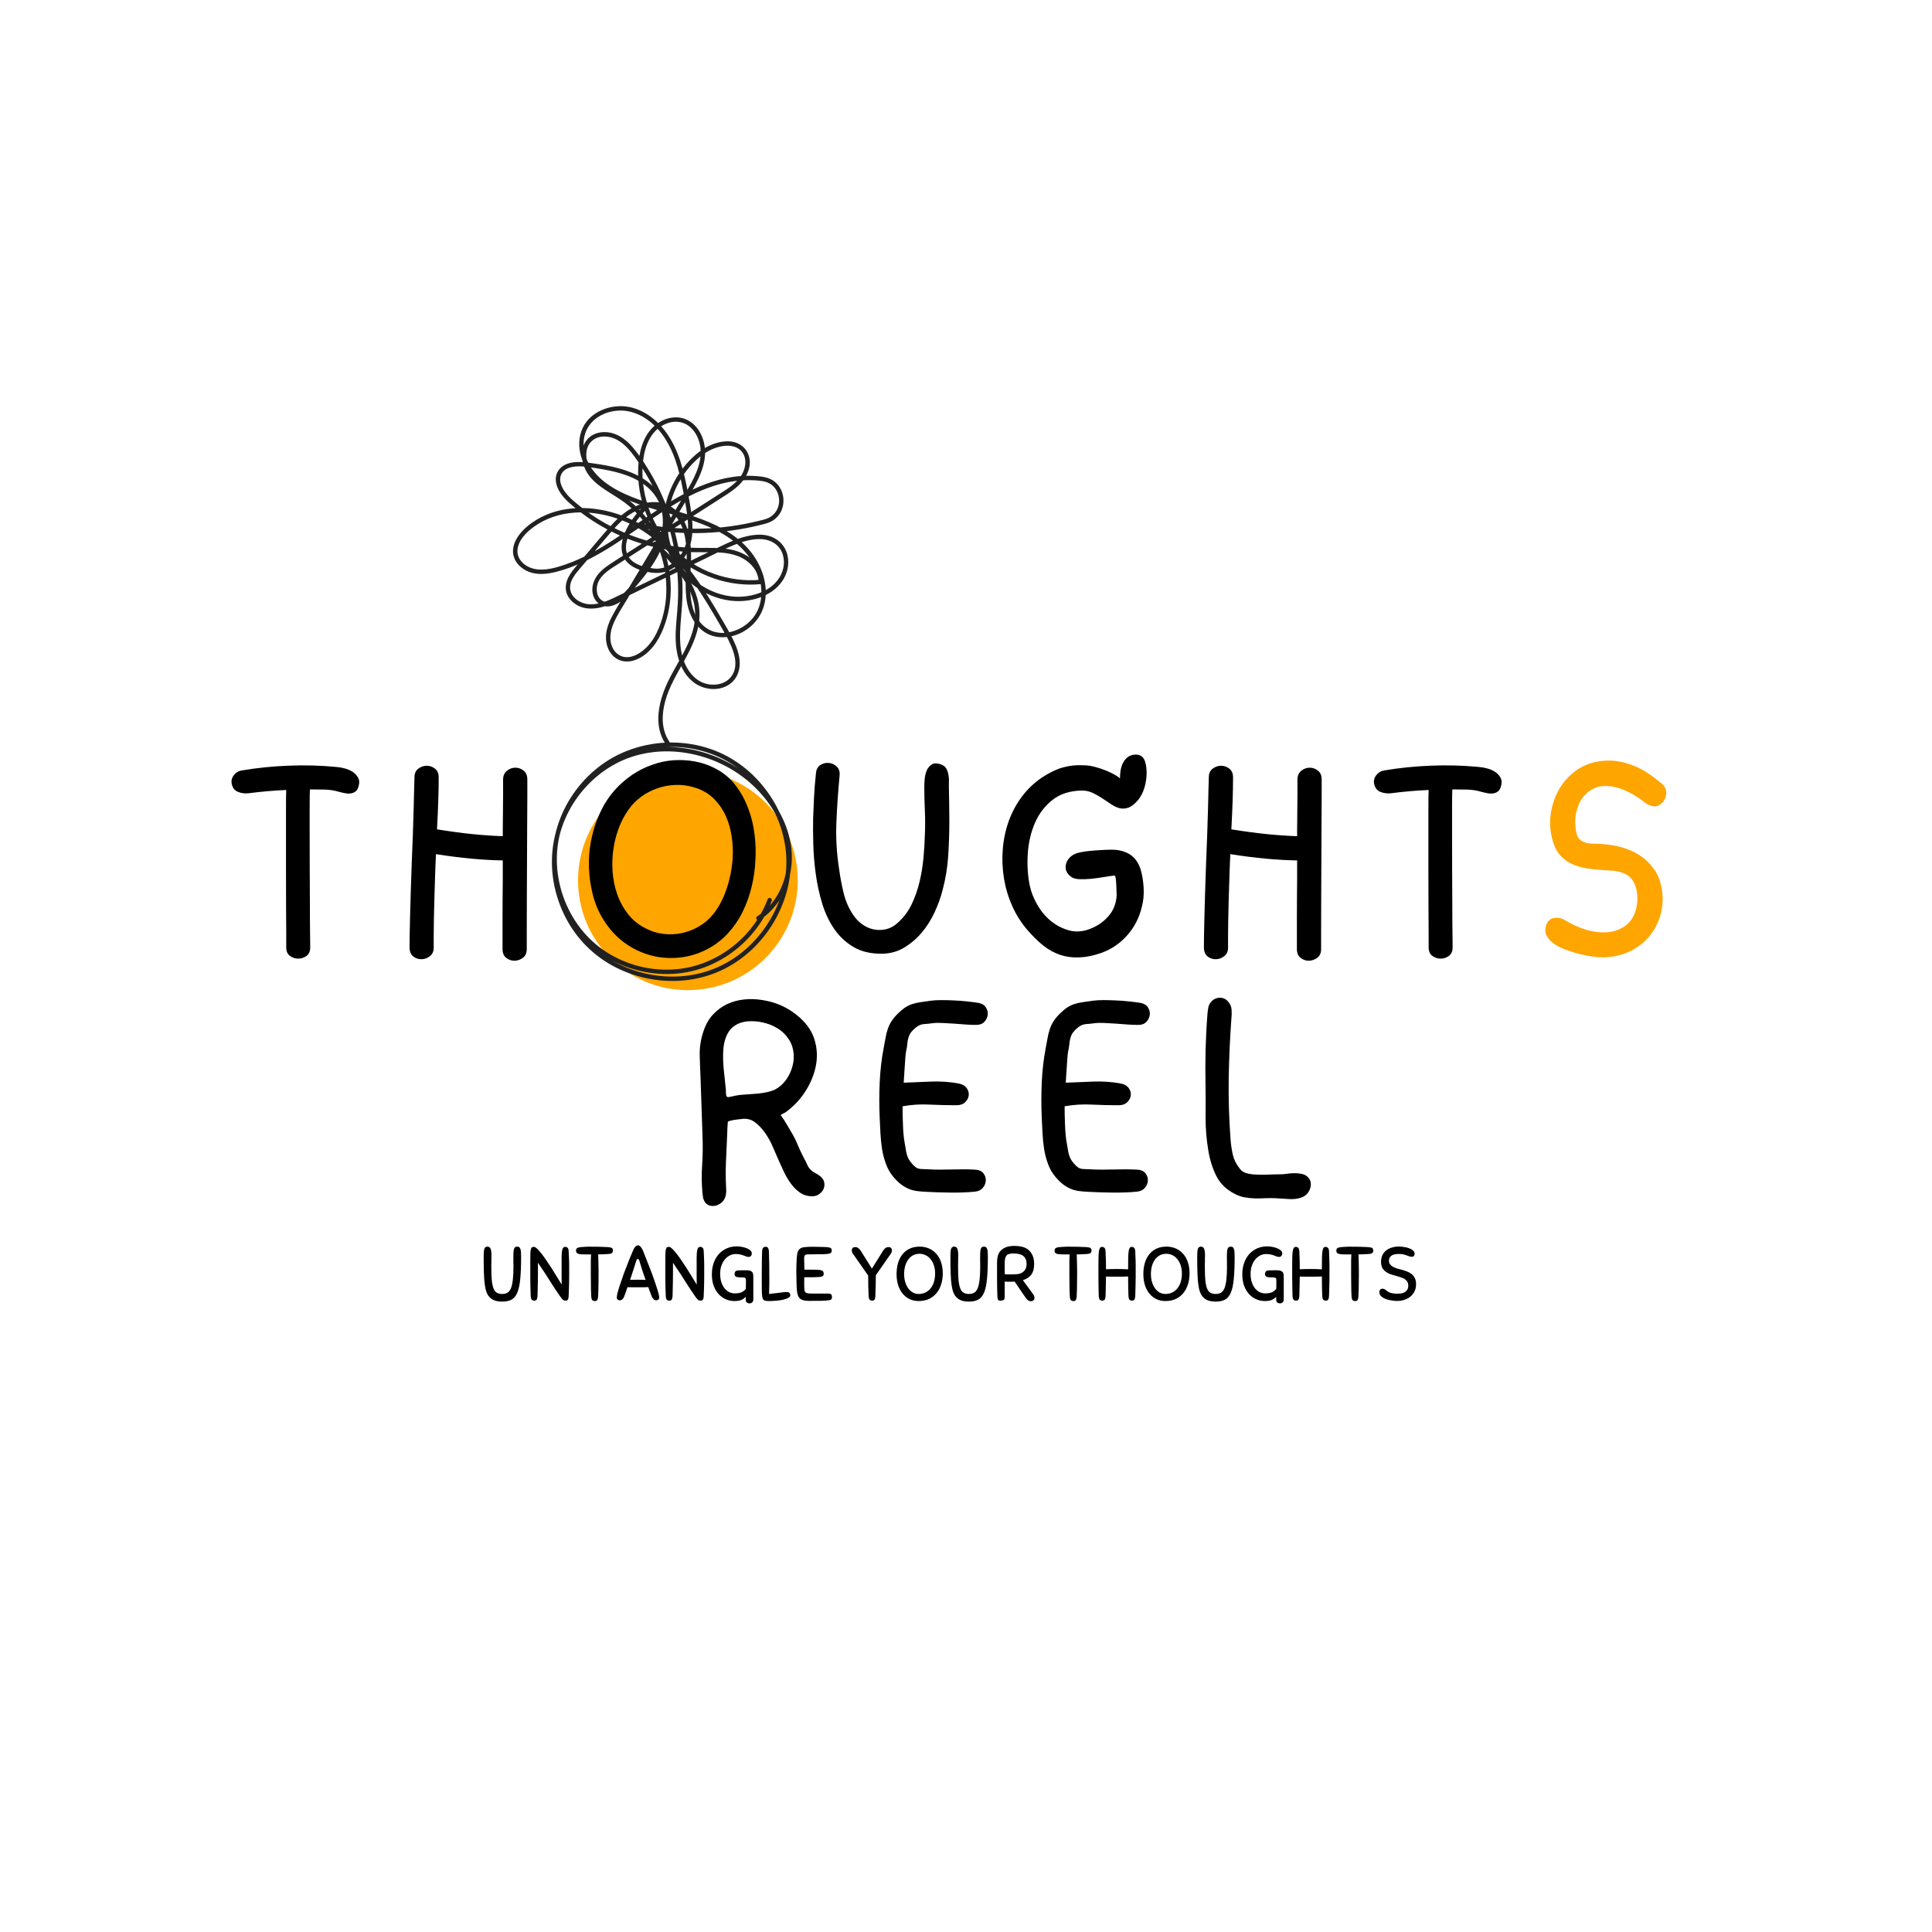 <svg xmlns="http://www.w3.org/2000/svg" xmlns:xlink="http://www.w3.org/1999/xlink" width="500" zoomAndPan="magnify" viewBox="0 0 375 375" height="500" preserveAspectRatio="xMidYMid meet" version="1.0"><defs><g></g><clipPath id="274ab19078"><path d="M 112 149 L 155 149 L 155 193 L 112 193 Z M 112 149" clip-rule="nonzero"></path></clipPath><clipPath id="f298c2c57a"><path d="M 151.934 77.383 L 156.715 191.285 L 102.762 193.547 L 97.984 79.648 Z M 151.934 77.383" clip-rule="nonzero"></path></clipPath><clipPath id="de4de93a8e"><path d="M 151.934 77.383 L 156.715 191.285 L 102.762 193.547 L 97.984 79.648 Z M 151.934 77.383" clip-rule="nonzero"></path></clipPath><clipPath id="54f4bf5e0d"><path d="M 99 78 L 153 78 L 153 134 L 99 134 Z M 99 78" clip-rule="nonzero"></path></clipPath><clipPath id="abc6b89ba5"><path d="M 151.934 77.383 L 156.715 191.285 L 102.762 193.547 L 97.984 79.648 Z M 151.934 77.383" clip-rule="nonzero"></path></clipPath><clipPath id="58c01d314c"><path d="M 151.934 77.383 L 156.715 191.285 L 102.762 193.547 L 97.984 79.648 Z M 151.934 77.383" clip-rule="nonzero"></path></clipPath><clipPath id="196693d6e5"><path d="M 107 144 L 154 144 L 154 191 L 107 191 Z M 107 144" clip-rule="nonzero"></path></clipPath><clipPath id="8e2cff29e5"><path d="M 151.934 77.383 L 156.715 191.285 L 102.762 193.547 L 97.984 79.648 Z M 151.934 77.383" clip-rule="nonzero"></path></clipPath><clipPath id="11bb22e96e"><path d="M 151.934 77.383 L 156.715 191.285 L 102.762 193.547 L 97.984 79.648 Z M 151.934 77.383" clip-rule="nonzero"></path></clipPath><clipPath id="885f21f743"><path d="M 126 105 L 136 105 L 136 145 L 126 145 Z M 126 105" clip-rule="nonzero"></path></clipPath><clipPath id="4fab54081d"><path d="M 151.934 77.383 L 156.715 191.285 L 102.762 193.547 L 97.984 79.648 Z M 151.934 77.383" clip-rule="nonzero"></path></clipPath><clipPath id="cbce13366a"><path d="M 151.934 77.383 L 156.715 191.285 L 102.762 193.547 L 97.984 79.648 Z M 151.934 77.383" clip-rule="nonzero"></path></clipPath></defs><g clip-path="url(#274ab19078)"><g clip-path="url(#f298c2c57a)"><g clip-path="url(#de4de93a8e)"><path fill="#ffa500" d="M 134.41 192.168 C 122.648 192.66 112.711 183.523 112.219 171.762 C 111.723 159.996 120.859 150.059 132.625 149.566 C 144.387 149.074 154.324 158.211 154.82 169.973 C 155.312 181.738 146.176 191.676 134.41 192.168" fill-opacity="1" fill-rule="nonzero"></path></g></g></g><g clip-path="url(#54f4bf5e0d)"><g clip-path="url(#abc6b89ba5)"><g clip-path="url(#58c01d314c)"><path fill="#212121" d="M 122.93 102.129 C 126.523 102.965 130.203 103.41 133.891 103.473 C 137.566 103.531 141.238 103.199 144.848 102.504 C 145.746 102.328 146.645 102.133 147.531 101.91 C 148.234 101.738 148.945 101.582 149.598 101.262 C 150.5 100.82 151.242 100.059 151.656 99.141 C 152.453 97.355 152.09 95.145 150.68 93.773 C 149.84 92.957 148.773 92.621 147.633 92.488 C 145.789 92.277 143.918 92.309 142.078 92.594 C 138.598 93.125 135.293 94.488 132.215 96.164 C 129.141 97.844 126.262 99.855 123.391 101.855 C 120.535 103.844 117.66 105.824 114.578 107.453 C 113.055 108.258 111.48 108.965 109.855 109.531 C 108.195 110.109 106.43 110.633 104.656 110.547 C 103.195 110.473 101.695 109.832 100.891 108.559 C 100.062 107.246 100.461 105.715 101.301 104.516 C 102.133 103.332 103.328 102.387 104.555 101.637 C 105.723 100.922 106.992 100.395 108.316 100.035 C 111.035 99.301 113.926 99.301 116.684 99.824 C 119.516 100.363 122.238 101.438 124.672 102.98 C 127.332 104.668 129.656 106.879 131.699 109.262 C 133.781 111.695 135.582 114.363 137.262 117.086 C 138.117 118.473 138.938 119.879 139.75 121.289 C 140.539 122.66 141.367 124.02 141.965 125.484 C 142.52 126.836 142.953 128.367 142.625 129.828 C 142.336 131.105 141.445 132.133 140.219 132.586 C 139.039 133.023 137.695 132.988 136.523 132.547 C 135.215 132.051 134.184 131.016 133.473 129.832 C 131.695 126.895 131.898 123.332 132.18 120.047 C 132.332 118.258 132.477 116.477 132.477 114.68 C 132.477 113.008 132.379 111.336 132.188 109.676 C 131.809 106.344 131.062 103.055 129.969 99.887 C 128.867 96.707 127.414 93.645 125.637 90.789 C 124.77 89.391 123.84 88.004 122.754 86.762 C 121.723 85.574 120.449 84.535 118.914 84.094 C 117.504 83.691 115.848 83.797 114.637 84.688 C 113.531 85.5 112.988 86.781 112.953 88.129 C 112.914 89.461 113.352 90.824 114.074 91.934 C 114.922 93.234 116.191 94.215 117.465 95.07 C 118.754 95.938 120.121 96.691 121.359 97.629 C 122.43 98.441 123.41 99.371 124.285 100.391 C 126.008 102.395 127.309 104.758 128.16 107.254 C 129.023 109.789 129.426 112.469 129.324 115.145 C 129.23 117.777 128.621 120.402 127.48 122.781 C 126.867 124.059 126.047 125.215 124.957 126.137 C 124 126.945 122.758 127.637 121.465 127.555 C 120.133 127.469 119.113 126.477 118.707 125.254 C 118.227 123.797 118.531 122.262 119.133 120.891 C 119.863 119.234 120.898 117.699 121.824 116.148 C 122.832 114.465 123.84 112.777 124.848 111.09 C 126.844 107.75 128.84 104.41 130.836 101.066 C 131.824 99.414 132.816 97.758 133.801 96.102 C 134.68 94.629 135.531 93.133 136.129 91.523 C 136.672 90.051 137 88.457 136.812 86.891 C 136.652 85.555 136.184 84.227 135.359 83.156 C 134.535 82.086 133.379 81.285 132.031 81.07 C 130.539 80.832 129.008 81.266 127.762 82.094 C 124.992 83.934 124.066 87.363 123.887 90.508 C 123.707 93.645 124.258 96.824 125.418 99.742 C 126.59 102.684 128.379 105.379 130.684 107.551 C 132.973 109.703 135.742 111.316 138.715 112.32 C 141.582 113.289 144.66 113.664 147.68 113.379 C 147.918 113.355 148.082 113.176 148.086 112.938 C 148.113 111.164 147.133 109.555 145.789 108.457 C 144.25 107.203 142.363 106.641 140.414 106.453 C 138.273 106.246 136.121 106.41 133.977 106.316 C 132.023 106.23 130.082 105.98 128.168 105.582 C 124.359 104.785 120.688 103.395 117.305 101.469 C 115.617 100.508 114.008 99.418 112.496 98.199 C 111.07 97.051 109.434 95.738 108.867 93.922 C 108.625 93.148 108.684 92.297 109.203 91.645 C 109.66 91.07 110.348 90.781 111.051 90.645 C 112.617 90.332 114.289 90.656 115.844 90.902 C 119.031 91.398 122.453 92.129 125.09 94.094 C 126.383 95.059 127.445 96.324 128.043 97.828 C 128.781 99.695 128.809 101.762 128.387 103.707 C 127.492 107.824 124.652 111.113 121.957 114.199 C 121.328 114.918 120.66 115.609 119.859 116.145 C 119.176 116.602 118.336 116.988 117.5 116.812 C 115.902 116.477 115.551 114.57 116.023 113.23 C 116.648 111.465 118.523 110.41 120.012 109.457 C 122.012 108.176 124.012 106.898 126.012 105.617 C 130.008 103.059 134.008 100.496 138.004 97.938 C 138.98 97.312 139.965 96.691 140.934 96.059 C 141.762 95.52 142.574 94.949 143.301 94.277 C 144.684 92.992 145.73 91.16 145.504 89.215 C 145.312 87.586 144.203 86.285 142.625 85.844 C 141.16 85.438 139.531 85.746 138.148 86.301 C 136.598 86.926 135.285 87.941 134.105 89.113 C 132.863 90.352 131.801 91.781 130.961 93.32 C 129.297 96.375 128.465 99.938 128.828 103.414 C 129.191 106.855 130.754 110.016 133.238 112.418 C 135.664 114.758 138.863 116.328 142.23 116.629 C 145.68 116.941 149.668 115.824 151.766 112.895 C 152.824 111.422 153.25 109.555 152.852 107.773 C 152.477 106.105 151.266 104.75 149.668 104.16 C 148.133 103.59 146.438 103.738 144.871 104.105 C 143.129 104.52 141.504 105.254 139.898 106.027 C 135.625 108.094 131.352 110.156 127.078 112.219 C 124.938 113.25 122.801 114.281 120.664 115.316 C 118.734 116.246 116.684 117.375 114.473 117.293 C 112.941 117.238 111.207 116.312 110.758 114.766 C 110.211 112.875 111.883 111.156 112.996 109.848 C 114.52 108.059 116.043 106.27 117.566 104.48 C 118.887 102.926 120.223 101.332 121.879 100.121 C 123.477 98.953 125.43 98.156 127.438 98.316 C 129.027 98.441 130.484 99.27 131.426 100.551 C 132.316 101.758 132.789 103.238 133.035 104.707 C 133.301 106.301 133.336 107.934 133.25 109.547 C 133.082 112.84 132.734 116.41 134.129 119.512 C 134.785 120.973 135.852 122.262 137.297 123.008 C 138.66 123.707 140.219 123.832 141.707 123.551 C 144.793 122.965 147.426 120.613 148.281 117.59 C 149.293 114.027 148.055 110.121 145.848 107.262 C 143.434 104.129 139.84 102.16 136.199 100.785 C 132.219 99.285 128.039 98.426 124.039 96.984 C 120.41 95.68 116.484 93.777 114.453 90.328 C 113.488 88.691 113.02 86.684 113.406 84.805 C 113.738 83.184 114.723 81.82 116.109 80.93 C 117.434 80.074 119.023 79.664 120.598 79.688 C 122.297 79.711 123.926 80.316 125.34 81.242 C 128.602 83.379 130.461 87.012 131.523 90.656 C 132.133 92.75 132.527 94.898 132.914 97.039 C 133.305 99.184 133.688 101.363 133.52 103.547 C 133.371 105.43 132.73 107.227 131.398 108.59 C 130.25 109.766 128.625 110.551 126.953 110.355 C 125.594 110.195 124.16 109.891 123.008 109.109 C 122.652 108.867 122.293 108.52 122.059 108.176 C 121.805 107.801 121.676 107.496 121.574 107.023 C 121.566 106.996 121.543 106.859 121.555 106.945 C 121.547 106.891 121.539 106.84 121.535 106.789 C 121.52 106.68 121.512 106.566 121.504 106.457 C 121.496 106.234 121.5 106.016 121.52 105.797 C 121.512 105.871 121.527 105.734 121.527 105.707 C 121.535 105.652 121.543 105.598 121.551 105.543 C 121.57 105.418 121.594 105.297 121.617 105.172 C 121.668 104.934 121.73 104.699 121.801 104.469 C 122.078 103.586 122.551 102.66 123.078 101.828 C 123.547 101.086 124.062 100.398 124.68 99.719 C 124.93 99.441 125.191 99.168 125.469 98.914 C 125.531 98.855 125.594 98.797 125.66 98.742 C 125.672 98.73 125.77 98.648 125.719 98.691 C 125.668 98.734 125.762 98.656 125.773 98.648 C 125.879 98.562 125.984 98.48 126.098 98.406 C 126.551 98.098 126.094 97.379 125.637 97.691 C 125.035 98.098 124.512 98.633 124.027 99.172 C 123.371 99.902 122.781 100.691 122.266 101.523 C 121.238 103.18 120.355 105.223 120.746 107.207 C 121.238 109.688 123.836 110.719 126.062 111.086 C 126.961 111.23 127.828 111.285 128.723 111.086 C 129.555 110.902 130.352 110.52 131.039 110.02 C 132.523 108.938 133.57 107.352 134.035 105.582 C 134.605 103.426 134.438 101.156 134.102 98.977 C 133.77 96.801 133.367 94.617 132.871 92.469 C 131.965 88.551 130.465 84.645 127.461 81.844 C 126.133 80.602 124.535 79.629 122.773 79.145 C 121.172 78.699 119.438 78.746 117.848 79.215 C 116.309 79.668 114.852 80.551 113.859 81.828 C 112.695 83.328 112.254 85.254 112.484 87.129 C 112.98 91.188 116.113 94.105 119.551 95.949 C 123.43 98.023 127.758 99.027 131.949 100.27 C 135.758 101.398 139.637 102.789 142.758 105.328 C 145.625 107.664 147.75 111.117 147.785 114.902 C 147.801 116.547 147.379 118.246 146.41 119.594 C 145.539 120.805 144.297 121.758 142.914 122.309 C 141.562 122.848 140.062 123.031 138.648 122.633 C 137.18 122.219 135.988 121.148 135.242 119.84 C 134.434 118.43 134.125 116.781 134.004 115.18 C 133.875 113.441 133.961 111.699 134.074 109.965 C 134.18 108.332 134.176 106.684 133.945 105.062 C 133.723 103.5 133.305 101.934 132.469 100.578 C 131.637 99.227 130.367 98.188 128.84 97.723 C 126.883 97.125 124.746 97.559 122.957 98.457 C 121.098 99.391 119.578 100.895 118.211 102.43 C 116.695 104.133 115.246 105.895 113.77 107.629 C 113.035 108.492 112.289 109.344 111.574 110.219 C 110.945 110.984 110.359 111.805 110.035 112.75 C 109.734 113.613 109.723 114.586 110.098 115.43 C 110.453 116.227 111.062 116.859 111.797 117.324 C 113.504 118.402 115.57 118.277 117.422 117.664 C 118.484 117.312 119.496 116.816 120.504 116.332 C 121.57 115.816 122.641 115.301 123.707 114.781 C 128.047 112.688 132.383 110.594 136.723 108.5 C 138.641 107.574 140.543 106.559 142.523 105.762 C 144.078 105.137 145.742 104.629 147.434 104.633 C 148.977 104.633 150.512 105.203 151.402 106.523 C 152.371 107.953 152.355 109.91 151.645 111.445 C 150.117 114.73 146.004 116.008 142.633 115.812 C 139.312 115.621 136.129 114.047 133.762 111.738 C 131.305 109.34 129.836 106.152 129.625 102.727 C 129.41 99.23 130.418 95.727 132.266 92.773 C 133.195 91.293 134.348 89.949 135.68 88.816 C 136.887 87.785 138.273 87.012 139.836 86.668 C 141.133 86.383 142.68 86.422 143.707 87.371 C 145.035 88.602 144.844 90.625 144.016 92.078 C 143.016 93.828 141.16 94.906 139.516 95.961 C 137.484 97.258 135.457 98.559 133.43 99.859 C 129.383 102.445 125.34 105.035 121.297 107.625 C 120.355 108.227 119.406 108.816 118.477 109.438 C 117.668 109.977 116.867 110.566 116.23 111.301 C 115.113 112.586 114.566 114.414 115.316 116.023 C 115.676 116.801 116.332 117.375 117.16 117.605 C 118.039 117.852 118.953 117.609 119.746 117.203 C 120.613 116.754 121.367 116.082 122.039 115.379 C 122.742 114.641 123.398 113.848 124.059 113.066 C 126.762 109.852 129.223 106.219 129.488 101.898 C 129.613 99.914 129.207 97.902 128.172 96.195 C 127.336 94.812 126.129 93.699 124.762 92.852 C 121.895 91.074 118.441 90.406 115.148 89.941 C 113.531 89.711 111.777 89.449 110.191 89.992 C 109.438 90.25 108.789 90.707 108.355 91.375 C 107.848 92.156 107.773 93.109 108 93.992 C 108.496 95.898 110.094 97.316 111.551 98.52 C 113.066 99.777 114.684 100.91 116.379 101.914 C 119.773 103.922 123.492 105.398 127.34 106.273 C 129.273 106.711 131.246 106.996 133.227 107.125 C 135.352 107.262 137.484 107.113 139.609 107.238 C 141.48 107.348 143.398 107.73 144.934 108.867 C 146.254 109.844 147.266 111.277 147.234 112.973 C 147.371 112.824 147.508 112.676 147.645 112.531 C 144.535 112.824 141.395 112.398 138.461 111.336 C 135.531 110.277 132.828 108.559 130.652 106.328 C 128.473 104.094 126.828 101.348 125.828 98.398 C 124.828 95.438 124.438 92.211 124.867 89.102 C 125.09 87.52 125.543 85.949 126.434 84.605 C 127.25 83.379 128.484 82.426 129.906 82.031 C 131.207 81.668 132.621 81.867 133.707 82.688 C 134.734 83.469 135.402 84.629 135.746 85.855 C 136.629 88.988 135.133 92.117 133.594 94.777 C 131.684 98.09 129.676 101.352 127.715 104.633 C 125.711 107.988 123.703 111.348 121.699 114.703 C 120.742 116.301 119.727 117.879 118.855 119.523 C 118.102 120.945 117.504 122.531 117.633 124.168 C 117.746 125.598 118.375 126.988 119.598 127.793 C 120.723 128.535 122.129 128.555 123.359 128.082 C 126.066 127.047 127.789 124.469 128.797 121.875 C 129.773 119.363 130.23 116.672 130.188 113.98 C 130.148 111.281 129.613 108.582 128.633 106.07 C 127.652 103.562 126.23 101.23 124.402 99.25 C 123.488 98.262 122.473 97.371 121.375 96.594 C 120.074 95.676 118.672 94.914 117.379 93.988 C 116.188 93.133 115.051 92.121 114.398 90.785 C 113.855 89.66 113.613 88.312 113.953 87.094 C 114.309 85.828 115.391 84.941 116.688 84.766 C 118.191 84.559 119.645 85.117 120.809 86.051 C 122.066 87.062 123.023 88.395 123.926 89.719 C 124.867 91.102 125.73 92.539 126.508 94.016 C 128.07 96.984 129.285 100.133 130.141 103.375 C 130.996 106.602 131.488 109.922 131.602 113.258 C 131.66 114.965 131.609 116.672 131.477 118.371 C 131.324 120.266 131.102 122.164 131.145 124.066 C 131.215 127.105 132.094 130.453 134.594 132.406 C 136.668 134.027 139.902 134.301 141.977 132.523 C 143.094 131.566 143.609 130.105 143.582 128.656 C 143.555 127.086 142.977 125.566 142.305 124.168 C 141.613 122.734 140.781 121.367 139.984 119.992 C 139.172 118.598 138.348 117.207 137.488 115.84 C 135.781 113.121 133.926 110.484 131.789 108.082 C 129.707 105.734 127.332 103.59 124.641 101.965 C 122.16 100.469 119.379 99.426 116.527 98.934 C 113.711 98.445 110.785 98.48 108.02 99.234 C 106.68 99.602 105.383 100.145 104.191 100.859 C 102.945 101.609 101.742 102.555 100.848 103.707 C 99.895 104.938 99.258 106.508 99.734 108.066 C 100.156 109.461 101.371 110.504 102.703 111.008 C 104.391 111.645 106.258 111.422 107.969 110.992 C 109.652 110.566 111.289 109.953 112.867 109.234 C 116.039 107.793 118.984 105.914 121.855 103.949 C 124.746 101.973 127.582 99.906 130.578 98.09 C 133.535 96.301 136.66 94.758 140.016 93.883 C 141.789 93.422 143.605 93.188 145.438 93.199 C 146.324 93.207 147.223 93.254 148.094 93.406 C 148.59 93.492 149.062 93.66 149.496 93.922 C 151.039 94.863 151.594 96.891 150.984 98.543 C 150.68 99.367 150.055 100.074 149.238 100.496 C 148.633 100.809 147.93 100.938 147.273 101.102 C 146.383 101.32 145.488 101.52 144.586 101.691 C 140.992 102.387 137.316 102.691 133.656 102.617 C 130.109 102.547 126.578 102.105 123.121 101.301 C 122.586 101.176 122.395 102.004 122.93 102.129" fill-opacity="1" fill-rule="nonzero"></path></g></g></g><g clip-path="url(#196693d6e5)"><g clip-path="url(#8e2cff29e5)"><g clip-path="url(#11bb22e96e)"><path fill="#212121" d="M 147.434 178.574 C 149.387 177.336 150.941 175.547 152 173.496 C 153.07 171.418 153.645 169.086 153.695 166.746 C 153.75 164.246 153.172 161.734 152.176 159.445 C 151.145 157.078 149.684 154.922 147.93 153.031 C 146.324 151.301 144.461 149.816 142.43 148.609 C 140.422 147.414 138.242 146.496 135.984 145.879 C 133.75 145.27 131.426 144.961 129.113 144.988 C 126.809 145.016 124.5 145.383 122.312 146.113 C 120.129 146.84 118.066 147.938 116.227 149.32 C 114.387 150.707 112.758 152.367 111.414 154.234 C 110.051 156.129 108.973 158.203 108.23 160.418 C 107.477 162.676 107.109 165.059 107.125 167.441 C 107.141 169.883 107.555 172.324 108.328 174.641 C 109.098 176.969 110.234 179.184 111.691 181.16 C 113.109 183.078 114.82 184.75 116.773 186.125 C 118.656 187.449 120.742 188.469 122.93 189.188 C 125.121 189.91 127.414 190.309 129.719 190.391 C 132.02 190.469 134.332 190.211 136.555 189.609 C 138.762 189.012 140.871 188.051 142.785 186.793 C 144.672 185.555 146.379 184.027 147.836 182.301 C 149.297 180.57 150.52 178.637 151.445 176.57 C 152.379 174.496 153.023 172.293 153.309 170.039 C 153.598 167.742 153.516 165.43 153.082 163.16 C 152.648 160.895 151.863 158.711 150.797 156.668 C 149.73 154.629 148.367 152.742 146.77 151.078 C 145.18 149.422 143.34 147.996 141.328 146.887 C 139.109 145.664 136.668 144.84 134.168 144.434 C 131.586 144.012 128.934 144.016 126.352 144.453 C 123.77 144.895 121.27 145.746 118.977 147.023 C 116.945 148.16 115.094 149.629 113.5 151.324 C 111.898 153.031 110.547 154.98 109.52 157.082 C 108.496 159.172 107.781 161.422 107.449 163.727 C 107.105 166.145 107.184 168.594 107.637 170.992 C 108.086 173.375 108.922 175.68 110.09 177.801 C 111.262 179.93 112.785 181.871 114.598 183.492 C 116.41 185.113 118.512 186.414 120.762 187.34 C 123.035 188.273 125.438 188.836 127.887 189.008 C 130.305 189.176 132.758 188.941 135.094 188.293 C 137.328 187.672 139.461 186.668 141.387 185.371 C 143.301 184.082 145.027 182.496 146.461 180.688 C 147.852 178.941 148.984 176.992 149.773 174.902 C 149.855 174.688 149.816 174.441 149.598 174.328 C 149.414 174.23 149.102 174.285 149.02 174.504 C 148.234 176.586 147.113 178.539 145.711 180.27 C 144.301 182.012 142.629 183.535 140.758 184.77 C 138.898 185.996 136.855 186.934 134.703 187.516 C 132.441 188.129 130.078 188.324 127.746 188.148 C 125.41 187.977 123.086 187.406 120.93 186.492 C 118.766 185.574 116.754 184.312 115.016 182.727 C 113.281 181.141 111.84 179.254 110.723 177.188 C 109.613 175.133 108.836 172.891 108.422 170.594 C 108.012 168.32 107.965 165.969 108.316 163.684 C 108.66 161.453 109.363 159.285 110.375 157.27 C 111.387 155.258 112.691 153.406 114.242 151.777 C 115.793 150.148 117.586 148.758 119.555 147.676 C 121.762 146.461 124.203 145.645 126.688 145.254 C 129.188 144.863 131.746 144.871 134.238 145.305 C 136.633 145.727 138.953 146.527 141.074 147.719 C 143.02 148.812 144.777 150.211 146.312 151.828 C 147.84 153.438 149.125 155.273 150.145 157.25 C 151.164 159.227 151.891 161.363 152.297 163.551 C 152.691 165.695 152.742 167.914 152.449 170.074 C 152.152 172.234 151.531 174.344 150.629 176.32 C 149.715 178.316 148.527 180.184 147.102 181.852 C 145.688 183.508 144.043 184.965 142.215 186.152 C 140.371 187.348 138.352 188.25 136.227 188.816 C 134.078 189.395 131.84 189.621 129.617 189.539 C 127.398 189.453 125.195 189.047 123.09 188.348 C 120.992 187.656 118.984 186.652 117.18 185.375 C 115.312 184.059 113.668 182.43 112.324 180.582 C 110.934 178.676 109.852 176.555 109.113 174.312 C 108.375 172.062 107.98 169.703 107.973 167.332 C 107.969 165.039 108.34 162.754 109.07 160.578 C 109.77 158.496 110.805 156.508 112.098 154.73 C 113.41 152.93 114.98 151.312 116.766 149.977 C 118.547 148.648 120.527 147.598 122.637 146.898 C 124.75 146.203 126.961 145.859 129.18 145.84 C 131.426 145.816 133.664 146.125 135.824 146.719 C 137.992 147.312 140.07 148.199 142.004 149.344 C 143.973 150.512 145.77 151.957 147.328 153.633 C 149.004 155.43 150.422 157.512 151.398 159.773 C 152.352 161.992 152.902 164.395 152.844 166.816 C 152.789 169.035 152.223 171.254 151.184 173.219 C 150.195 175.094 148.77 176.719 146.973 177.859 C 146.512 178.148 146.969 178.867 147.434 178.574" fill-opacity="1" fill-rule="nonzero"></path></g></g></g><g clip-path="url(#885f21f743)"><g clip-path="url(#4fab54081d)"><g clip-path="url(#cbce13366a)"><path fill="#212121" d="M 126.875 105.859 C 128.891 107.793 130.898 109.781 132.469 112.105 C 133.98 114.344 135.02 116.902 134.922 119.641 C 134.824 122.477 133.551 125.113 132.219 127.559 C 131.527 128.832 130.789 130.078 130.117 131.359 C 129.449 132.633 128.879 133.961 128.457 135.332 C 127.641 137.984 127.398 140.945 128.668 143.5 C 128.82 143.801 128.992 144.094 129.18 144.371 C 129.488 144.824 130.207 144.367 129.898 143.914 C 128.336 141.609 128.41 138.734 129.105 136.141 C 129.855 133.352 131.348 130.898 132.734 128.391 C 134.113 125.891 135.445 123.238 135.723 120.355 C 135.855 118.938 135.73 117.52 135.348 116.148 C 134.98 114.828 134.387 113.57 133.672 112.402 C 132.195 109.988 130.211 107.914 128.195 105.953 C 127.949 105.711 127.699 105.473 127.449 105.234 C 127.055 104.855 126.48 105.48 126.875 105.859" fill-opacity="1" fill-rule="nonzero"></path></g></g></g><g fill="#000000" fill-opacity="1"><g transform="translate(44.136, 186.023)"><g><path d="M 22.438 -36.953 C 22.82 -36.879 23.219 -36.754 23.625 -36.578 C 24.039 -36.398 24.398 -36.176 24.703 -35.906 C 25.004 -35.645 25.242 -35.336 25.422 -34.984 C 25.598 -34.629 25.633 -34.203 25.531 -33.703 C 25.426 -33.16 25.25 -32.766 25 -32.516 C 24.75 -32.273 24.441 -32.117 24.078 -32.047 C 23.723 -31.973 23.344 -31.973 22.938 -32.047 C 22.531 -32.117 22.129 -32.207 21.734 -32.312 C 20.805 -32.594 19.863 -32.742 18.906 -32.766 C 17.945 -32.785 16.984 -32.797 16.016 -32.797 C 15.984 -32.117 15.969 -30.941 15.969 -29.266 C 15.969 -27.586 15.969 -25.68 15.969 -23.547 C 15.969 -21.41 15.973 -19.164 15.984 -16.812 C 16.004 -14.469 16.016 -12.27 16.016 -10.219 C 16.016 -8.176 16.023 -6.414 16.047 -4.938 C 16.066 -3.457 16.078 -2.523 16.078 -2.141 C 16.078 -1.391 15.836 -0.836 15.359 -0.484 C 14.879 -0.129 14.344 0.047 13.75 0.047 C 13.164 0.047 12.629 -0.129 12.141 -0.484 C 11.66 -0.836 11.422 -1.391 11.422 -2.141 C 11.422 -2.523 11.422 -3.457 11.422 -4.938 C 11.422 -6.414 11.41 -8.172 11.391 -10.203 C 11.379 -12.234 11.375 -14.41 11.375 -16.734 C 11.375 -19.066 11.375 -21.301 11.375 -23.438 C 11.375 -25.582 11.375 -27.488 11.375 -29.156 C 11.375 -30.832 11.391 -32.008 11.422 -32.688 C 8.973 -32.582 6.52 -32.367 4.062 -32.047 C 3.383 -31.973 2.723 -32.062 2.078 -32.312 C 1.441 -32.562 1.035 -33.062 0.859 -33.812 C 0.711 -34.414 0.832 -34.984 1.219 -35.516 C 1.613 -36.047 2.113 -36.363 2.719 -36.469 C 5.676 -36.969 8.711 -37.281 11.828 -37.406 C 14.941 -37.531 17.992 -37.453 20.984 -37.172 C 21.203 -37.141 21.426 -37.113 21.656 -37.094 C 21.883 -37.07 22.145 -37.023 22.438 -36.953 Z M 22.438 -36.953"></path></g></g></g><g fill="#000000" fill-opacity="1"><g transform="translate(75.698, 186.023)"><g><path d="M 21.953 -34.719 C 21.953 -35.457 22.203 -36.023 22.703 -36.422 C 23.203 -36.816 23.742 -37.016 24.328 -37.016 C 24.91 -37.016 25.441 -36.828 25.922 -36.453 C 26.41 -36.078 26.656 -35.5 26.656 -34.719 C 26.656 -34.219 26.656 -33.141 26.656 -31.484 C 26.656 -29.828 26.645 -27.883 26.625 -25.656 C 26.602 -23.438 26.594 -21.062 26.594 -18.531 C 26.594 -16 26.582 -13.594 26.562 -11.312 C 26.551 -9.039 26.547 -7.039 26.547 -5.312 C 26.547 -3.582 26.547 -2.414 26.547 -1.812 C 26.547 -1.062 26.301 -0.5 25.812 -0.125 C 25.332 0.238 24.801 0.43 24.219 0.453 C 23.633 0.473 23.094 0.297 22.594 -0.078 C 22.094 -0.453 21.844 -1.031 21.844 -1.812 C 21.844 -2.414 21.844 -3.258 21.844 -4.344 C 21.844 -5.438 21.844 -6.625 21.844 -7.906 C 21.844 -9.188 21.848 -10.473 21.859 -11.766 C 21.879 -13.066 21.891 -14.254 21.891 -15.328 C 21.891 -16.398 21.891 -17.281 21.891 -17.969 C 21.891 -18.664 21.891 -19.016 21.891 -19.016 C 19.973 -19.047 17.945 -19.16 15.812 -19.359 C 13.676 -19.555 11.379 -19.848 8.922 -20.234 C 8.879 -19.598 8.844 -18.77 8.812 -17.75 C 8.781 -16.738 8.742 -15.633 8.703 -14.438 C 8.672 -13.25 8.633 -12.031 8.594 -10.781 C 8.562 -9.539 8.535 -8.359 8.516 -7.234 C 8.492 -6.109 8.484 -5.109 8.484 -4.234 C 8.484 -3.367 8.484 -2.707 8.484 -2.25 C 8.523 -1.5 8.305 -0.914 7.828 -0.5 C 7.348 -0.094 6.812 0.125 6.219 0.156 C 5.633 0.195 5.094 0.039 4.594 -0.312 C 4.094 -0.676 3.828 -1.25 3.797 -2.031 C 3.797 -2.383 3.801 -3.086 3.812 -4.141 C 3.832 -5.191 3.859 -6.461 3.891 -7.953 C 3.93 -9.453 3.977 -11.109 4.031 -12.922 C 4.082 -14.734 4.145 -16.582 4.219 -18.469 C 4.289 -20.363 4.363 -22.227 4.438 -24.062 C 4.508 -25.895 4.562 -27.566 4.594 -29.078 C 4.625 -30.586 4.656 -31.875 4.688 -32.938 C 4.727 -34.008 4.75 -34.742 4.75 -35.141 C 4.75 -35.891 5 -36.453 5.5 -36.828 C 6 -37.203 6.539 -37.391 7.125 -37.391 C 7.719 -37.391 8.254 -37.203 8.734 -36.828 C 9.211 -36.453 9.453 -35.891 9.453 -35.141 C 9.453 -32.43 9.344 -29.066 9.125 -25.047 C 11.582 -24.648 13.867 -24.344 15.984 -24.125 C 18.109 -23.914 20.078 -23.781 21.891 -23.719 C 21.891 -23.75 21.891 -24.195 21.891 -25.062 C 21.891 -25.938 21.898 -26.961 21.922 -28.141 C 21.941 -29.316 21.953 -30.52 21.953 -31.75 C 21.953 -32.977 21.953 -33.969 21.953 -34.719 Z M 21.953 -34.719"></path></g></g></g><g fill="#000000" fill-opacity="1"><g transform="translate(111.694, 186.023)"><g><path d="M 27.188 -36.844 C 28.75 -36.031 30.047 -34.945 31.078 -33.594 C 32.109 -32.238 32.926 -30.75 33.531 -29.125 C 34.145 -27.508 34.555 -25.828 34.766 -24.078 C 34.984 -22.336 35.035 -20.648 34.922 -19.016 C 34.859 -17.336 34.617 -15.645 34.203 -13.938 C 33.797 -12.227 33.219 -10.609 32.469 -9.078 C 31.719 -7.547 30.766 -6.145 29.609 -4.875 C 28.453 -3.613 27.094 -2.578 25.531 -1.766 C 25.488 -1.723 25.453 -1.703 25.422 -1.703 C 25.391 -1.703 25.352 -1.688 25.312 -1.656 C 23.75 -0.875 22.117 -0.383 20.422 -0.188 C 18.734 0.008 17.07 -0.055 15.438 -0.391 C 13.801 -0.734 12.242 -1.344 10.766 -2.219 C 9.285 -3.094 7.992 -4.188 6.891 -5.5 C 5.18 -7.531 4.004 -9.832 3.359 -12.406 C 2.723 -14.988 2.492 -17.582 2.672 -20.188 C 2.922 -23.281 3.723 -26.18 5.078 -28.891 C 6.43 -31.598 8.406 -33.844 11 -35.625 C 12.207 -36.438 13.488 -37.082 14.844 -37.562 C 16.195 -38.051 17.566 -38.348 18.953 -38.453 C 20.348 -38.555 21.75 -38.484 23.156 -38.234 C 24.562 -37.984 25.906 -37.52 27.188 -36.844 Z M 30.5 -19.281 C 30.602 -20.738 30.547 -22.188 30.328 -23.625 C 30.117 -25.07 29.738 -26.41 29.188 -27.641 C 28.633 -28.867 27.883 -29.961 26.938 -30.922 C 26 -31.879 24.836 -32.594 23.453 -33.062 C 22.348 -33.445 21.211 -33.648 20.047 -33.672 C 18.891 -33.691 17.758 -33.551 16.656 -33.25 C 15.551 -32.945 14.5 -32.488 13.5 -31.875 C 12.508 -31.27 11.641 -30.523 10.891 -29.641 C 10.004 -28.566 9.266 -27.336 8.672 -25.953 C 8.086 -24.566 7.672 -23.109 7.422 -21.578 C 7.172 -20.047 7.098 -18.488 7.203 -16.906 C 7.316 -15.32 7.617 -13.828 8.109 -12.422 C 8.609 -11.016 9.312 -9.734 10.219 -8.578 C 11.133 -7.422 12.27 -6.504 13.625 -5.828 C 14.727 -5.254 15.883 -4.895 17.094 -4.75 C 18.301 -4.613 19.484 -4.664 20.641 -4.906 C 21.797 -5.156 22.898 -5.582 23.953 -6.188 C 25.004 -6.801 25.922 -7.586 26.703 -8.547 C 27.773 -9.859 28.641 -11.469 29.297 -13.375 C 29.953 -15.281 30.352 -17.25 30.5 -19.281 Z M 30.5 -19.281"></path></g></g></g><g fill="#000000" fill-opacity="1"><g transform="translate(154.579, 186.023)"><g><path d="M 29.594 -33.438 C 29.625 -32.289 29.645 -31.164 29.656 -30.062 C 29.676 -28.957 29.688 -27.836 29.688 -26.703 C 29.688 -24.422 29.613 -22.16 29.469 -19.922 C 29.332 -17.68 28.961 -15.438 28.359 -13.188 C 28.004 -11.801 27.488 -10.379 26.812 -8.922 C 26.133 -7.461 25.297 -6.145 24.297 -4.969 C 23.297 -3.789 22.145 -2.816 20.844 -2.047 C 19.551 -1.285 18.086 -0.906 16.453 -0.906 C 14.348 -0.906 12.555 -1.344 11.078 -2.219 C 9.598 -3.094 8.359 -4.25 7.359 -5.688 C 6.367 -7.125 5.586 -8.77 5.016 -10.625 C 4.453 -12.477 4.035 -14.383 3.766 -16.344 C 3.492 -18.301 3.332 -20.223 3.281 -22.109 C 3.227 -23.992 3.219 -25.703 3.25 -27.234 C 3.289 -28.484 3.348 -29.816 3.422 -31.234 C 3.492 -32.66 3.617 -34.227 3.797 -35.938 C 3.867 -36.688 4.16 -37.223 4.672 -37.547 C 5.191 -37.867 5.734 -38 6.297 -37.938 C 6.867 -37.883 7.375 -37.656 7.812 -37.25 C 8.258 -36.844 8.453 -36.266 8.391 -35.516 C 8.098 -32.484 7.891 -29.461 7.766 -26.453 C 7.641 -23.453 7.812 -20.438 8.281 -17.406 C 8.488 -15.875 8.781 -14.316 9.156 -12.734 C 9.531 -11.148 10.164 -9.703 11.062 -8.391 C 11.551 -7.672 12.133 -7.07 12.812 -6.594 C 13.488 -6.113 14.219 -5.789 15 -5.625 C 15.789 -5.469 16.582 -5.477 17.375 -5.656 C 18.176 -5.832 18.914 -6.227 19.594 -6.844 C 20.738 -7.832 21.648 -9.02 22.328 -10.406 C 23.004 -11.801 23.523 -13.27 23.891 -14.812 C 24.266 -16.363 24.523 -17.941 24.672 -19.547 C 24.816 -21.148 24.906 -22.645 24.938 -24.031 C 25.008 -25.562 25.008 -27.094 24.938 -28.625 C 24.863 -30.156 24.828 -31.688 24.828 -33.219 C 24.828 -33.719 24.852 -34.27 24.906 -34.875 C 24.969 -35.477 25.102 -36.02 25.312 -36.5 C 25.531 -36.977 25.844 -37.352 26.25 -37.625 C 26.656 -37.895 27.219 -37.922 27.938 -37.703 C 28.5 -37.523 28.883 -37.238 29.094 -36.844 C 29.312 -36.457 29.457 -36.016 29.531 -35.516 C 29.602 -35.16 29.629 -34.801 29.609 -34.438 C 29.598 -34.082 29.594 -33.75 29.594 -33.438 Z M 29.594 -33.438"></path></g></g></g><g fill="#000000" fill-opacity="1"><g transform="translate(192.604, 186.023)"><g><path d="M 29.047 -10.094 C 28.555 -7.957 27.613 -6.098 26.219 -4.516 C 24.832 -2.93 23.145 -1.781 21.156 -1.062 C 19.625 -0.531 18.195 -0.238 16.875 -0.188 C 15.562 -0.133 14.32 -0.301 13.156 -0.688 C 12 -1.082 10.895 -1.695 9.844 -2.531 C 8.801 -3.375 7.766 -4.398 6.734 -5.609 C 5.555 -6.992 4.594 -8.531 3.844 -10.219 C 3.094 -11.914 2.566 -13.688 2.266 -15.531 C 1.961 -17.383 1.883 -19.254 2.031 -21.141 C 2.176 -23.035 2.555 -24.852 3.172 -26.594 C 3.797 -28.344 4.66 -29.953 5.766 -31.422 C 6.867 -32.898 8.203 -34.156 9.766 -35.188 C 11.191 -36.113 12.523 -36.742 13.766 -37.078 C 15.016 -37.422 16.301 -37.555 17.625 -37.484 C 18.406 -37.484 19.188 -37.375 19.969 -37.156 C 20.758 -36.945 21.488 -36.703 22.156 -36.422 C 22.832 -36.141 23.398 -35.863 23.859 -35.594 C 24.328 -35.32 24.633 -35.098 24.781 -34.922 C 24.781 -35.422 24.816 -35.91 24.891 -36.391 C 24.961 -36.879 25.094 -37.336 25.281 -37.766 C 25.477 -38.191 25.738 -38.562 26.062 -38.875 C 26.383 -39.195 26.812 -39.41 27.344 -39.516 C 28.656 -39.734 29.457 -39.18 29.75 -37.859 C 29.883 -37.328 29.953 -36.734 29.953 -36.078 C 29.953 -35.422 29.891 -34.77 29.766 -34.125 C 29.648 -33.488 29.469 -32.875 29.219 -32.281 C 28.969 -31.695 28.664 -31.191 28.312 -30.766 C 27.664 -29.984 27.039 -29.484 26.438 -29.266 C 25.832 -29.055 25.254 -29.02 24.703 -29.156 C 24.148 -29.301 23.598 -29.562 23.047 -29.938 C 22.492 -30.312 21.922 -30.691 21.328 -31.078 C 20.742 -31.473 20.129 -31.82 19.484 -32.125 C 18.848 -32.426 18.156 -32.578 17.406 -32.578 C 15.094 -32.547 13.188 -31.941 11.688 -30.766 C 10.195 -29.586 9.062 -28.098 8.281 -26.297 C 7.5 -24.504 7.035 -22.531 6.891 -20.375 C 6.742 -18.219 6.867 -16.145 7.266 -14.156 C 7.516 -12.945 7.992 -11.719 8.703 -10.469 C 9.41 -9.219 10.289 -8.156 11.344 -7.281 C 12.395 -6.414 13.578 -5.801 14.891 -5.438 C 16.211 -5.082 17.566 -5.176 18.953 -5.719 C 20.422 -6.281 21.633 -7.125 22.594 -8.25 C 23.551 -9.375 24.066 -10.719 24.141 -12.281 C 24.141 -12.383 24.129 -12.641 24.109 -13.047 C 24.098 -13.461 24.082 -13.898 24.062 -14.359 C 24.039 -14.828 24.004 -15.227 23.953 -15.562 C 23.898 -15.906 23.82 -16.078 23.719 -16.078 C 23.219 -16.035 22.555 -15.941 21.734 -15.797 C 20.922 -15.66 20.082 -15.547 19.219 -15.453 C 18.363 -15.367 17.57 -15.344 16.844 -15.375 C 16.113 -15.414 15.555 -15.598 15.172 -15.922 C 14.453 -16.523 14.145 -17.219 14.25 -18 C 14.363 -18.781 14.758 -19.422 15.438 -19.922 C 15.789 -20.203 16.297 -20.414 16.953 -20.562 C 17.609 -20.707 18.312 -20.812 19.062 -20.875 C 19.812 -20.945 20.531 -21 21.219 -21.031 C 21.914 -21.07 22.477 -21.094 22.906 -21.094 C 24.332 -21.133 25.551 -20.859 26.562 -20.266 C 27.582 -19.68 28.32 -18.691 28.781 -17.297 C 29.102 -16.234 29.301 -15.035 29.375 -13.703 C 29.445 -12.367 29.336 -11.164 29.047 -10.094 Z M 29.047 -10.094"></path></g></g></g><g fill="#000000" fill-opacity="1"><g transform="translate(229.881, 186.023)"><g><path d="M 21.953 -34.719 C 21.953 -35.457 22.203 -36.023 22.703 -36.422 C 23.203 -36.816 23.742 -37.016 24.328 -37.016 C 24.91 -37.016 25.441 -36.828 25.922 -36.453 C 26.41 -36.078 26.656 -35.5 26.656 -34.719 C 26.656 -34.219 26.656 -33.141 26.656 -31.484 C 26.656 -29.828 26.645 -27.883 26.625 -25.656 C 26.602 -23.438 26.594 -21.062 26.594 -18.531 C 26.594 -16 26.582 -13.594 26.562 -11.312 C 26.551 -9.039 26.547 -7.039 26.547 -5.312 C 26.547 -3.582 26.547 -2.414 26.547 -1.812 C 26.547 -1.062 26.301 -0.5 25.812 -0.125 C 25.332 0.238 24.801 0.43 24.219 0.453 C 23.633 0.473 23.094 0.297 22.594 -0.078 C 22.094 -0.453 21.844 -1.031 21.844 -1.812 C 21.844 -2.414 21.844 -3.258 21.844 -4.344 C 21.844 -5.438 21.844 -6.625 21.844 -7.906 C 21.844 -9.188 21.848 -10.473 21.859 -11.766 C 21.879 -13.066 21.891 -14.254 21.891 -15.328 C 21.891 -16.398 21.891 -17.281 21.891 -17.969 C 21.891 -18.664 21.891 -19.016 21.891 -19.016 C 19.973 -19.047 17.945 -19.16 15.812 -19.359 C 13.676 -19.555 11.379 -19.848 8.922 -20.234 C 8.879 -19.598 8.844 -18.77 8.812 -17.75 C 8.781 -16.738 8.742 -15.633 8.703 -14.438 C 8.672 -13.25 8.633 -12.031 8.594 -10.781 C 8.562 -9.539 8.535 -8.359 8.516 -7.234 C 8.492 -6.109 8.484 -5.109 8.484 -4.234 C 8.484 -3.367 8.484 -2.707 8.484 -2.25 C 8.523 -1.5 8.305 -0.914 7.828 -0.5 C 7.348 -0.094 6.812 0.125 6.219 0.156 C 5.633 0.195 5.094 0.039 4.594 -0.312 C 4.094 -0.676 3.828 -1.25 3.797 -2.031 C 3.797 -2.383 3.801 -3.086 3.812 -4.141 C 3.832 -5.191 3.859 -6.461 3.891 -7.953 C 3.93 -9.453 3.977 -11.109 4.031 -12.922 C 4.082 -14.734 4.145 -16.582 4.219 -18.469 C 4.289 -20.363 4.363 -22.227 4.438 -24.062 C 4.508 -25.895 4.562 -27.566 4.594 -29.078 C 4.625 -30.586 4.656 -31.875 4.688 -32.938 C 4.727 -34.008 4.75 -34.742 4.75 -35.141 C 4.75 -35.891 5 -36.453 5.5 -36.828 C 6 -37.203 6.539 -37.391 7.125 -37.391 C 7.719 -37.391 8.254 -37.203 8.734 -36.828 C 9.211 -36.453 9.453 -35.891 9.453 -35.141 C 9.453 -32.43 9.344 -29.066 9.125 -25.047 C 11.582 -24.648 13.867 -24.344 15.984 -24.125 C 18.109 -23.914 20.078 -23.781 21.891 -23.719 C 21.891 -23.75 21.891 -24.195 21.891 -25.062 C 21.891 -25.938 21.898 -26.961 21.922 -28.141 C 21.941 -29.316 21.953 -30.52 21.953 -31.75 C 21.953 -32.977 21.953 -33.969 21.953 -34.719 Z M 21.953 -34.719"></path></g></g></g><g fill="#000000" fill-opacity="1"><g transform="translate(265.876, 186.023)"><g><path d="M 22.438 -36.953 C 22.82 -36.879 23.219 -36.754 23.625 -36.578 C 24.039 -36.398 24.398 -36.176 24.703 -35.906 C 25.004 -35.645 25.242 -35.336 25.422 -34.984 C 25.598 -34.629 25.633 -34.203 25.531 -33.703 C 25.426 -33.16 25.25 -32.766 25 -32.516 C 24.75 -32.273 24.441 -32.117 24.078 -32.047 C 23.723 -31.973 23.344 -31.973 22.938 -32.047 C 22.531 -32.117 22.129 -32.207 21.734 -32.312 C 20.805 -32.594 19.863 -32.742 18.906 -32.766 C 17.945 -32.785 16.984 -32.797 16.016 -32.797 C 15.984 -32.117 15.969 -30.941 15.969 -29.266 C 15.969 -27.586 15.969 -25.68 15.969 -23.547 C 15.969 -21.41 15.973 -19.164 15.984 -16.812 C 16.004 -14.469 16.016 -12.27 16.016 -10.219 C 16.016 -8.176 16.023 -6.414 16.047 -4.938 C 16.066 -3.457 16.078 -2.523 16.078 -2.141 C 16.078 -1.391 15.836 -0.836 15.359 -0.484 C 14.879 -0.129 14.344 0.047 13.75 0.047 C 13.164 0.047 12.629 -0.129 12.141 -0.484 C 11.66 -0.836 11.422 -1.391 11.422 -2.141 C 11.422 -2.523 11.422 -3.457 11.422 -4.938 C 11.422 -6.414 11.41 -8.172 11.391 -10.203 C 11.379 -12.234 11.375 -14.41 11.375 -16.734 C 11.375 -19.066 11.375 -21.301 11.375 -23.438 C 11.375 -25.582 11.375 -27.488 11.375 -29.156 C 11.375 -30.832 11.391 -32.008 11.422 -32.688 C 8.973 -32.582 6.52 -32.367 4.062 -32.047 C 3.383 -31.973 2.723 -32.062 2.078 -32.312 C 1.441 -32.562 1.035 -33.062 0.859 -33.812 C 0.711 -34.414 0.832 -34.984 1.219 -35.516 C 1.613 -36.047 2.113 -36.363 2.719 -36.469 C 5.676 -36.969 8.711 -37.281 11.828 -37.406 C 14.941 -37.531 17.992 -37.453 20.984 -37.172 C 21.203 -37.141 21.426 -37.113 21.656 -37.094 C 21.883 -37.07 22.145 -37.023 22.438 -36.953 Z M 22.438 -36.953"></path></g></g></g><g fill="#ffa500" fill-opacity="1"><g transform="translate(297.452, 186.023)"><g><path d="M 13.188 -22.219 C 14.582 -22.145 15.938 -21.93 17.25 -21.578 C 18.562 -21.223 19.754 -20.695 20.828 -20 C 21.898 -19.301 22.816 -18.414 23.578 -17.344 C 24.348 -16.281 24.852 -14.984 25.094 -13.453 C 25.457 -11.43 25.266 -9.43 24.516 -7.453 C 23.766 -5.473 22.57 -3.859 20.938 -2.609 C 19.727 -1.691 18.391 -1.035 16.922 -0.641 C 15.461 -0.242 13.988 -0.117 12.5 -0.266 C 12.07 -0.305 11.492 -0.383 10.766 -0.5 C 10.035 -0.625 9.258 -0.801 8.438 -1.031 C 7.613 -1.27 6.801 -1.547 6 -1.859 C 5.207 -2.18 4.523 -2.566 3.953 -3.016 C 3.379 -3.461 2.957 -3.969 2.688 -4.531 C 2.426 -5.102 2.422 -5.75 2.672 -6.469 C 2.953 -7.281 3.469 -7.738 4.219 -7.844 C 4.969 -7.957 5.66 -7.816 6.297 -7.422 C 7.047 -6.961 7.883 -6.535 8.812 -6.141 C 9.738 -5.742 10.691 -5.445 11.672 -5.25 C 12.648 -5.062 13.617 -5.004 14.578 -5.078 C 15.535 -5.148 16.441 -5.414 17.297 -5.875 C 18.547 -6.551 19.398 -7.531 19.859 -8.812 C 20.328 -10.094 20.473 -11.41 20.297 -12.766 C 20.223 -13.266 20.102 -13.734 19.938 -14.172 C 19.781 -14.617 19.539 -15.039 19.219 -15.438 C 18.863 -15.863 18.461 -16.18 18.016 -16.391 C 17.578 -16.609 17.098 -16.77 16.578 -16.875 C 16.066 -16.977 15.551 -17.039 15.031 -17.062 C 14.52 -17.082 14.016 -17.109 13.516 -17.141 C 12.484 -17.211 11.469 -17.328 10.469 -17.484 C 9.469 -17.648 8.539 -17.926 7.688 -18.312 C 6.832 -18.707 6.082 -19.25 5.438 -19.938 C 4.801 -20.633 4.305 -21.57 3.953 -22.75 C 3.453 -24.426 3.305 -26.117 3.516 -27.828 C 3.734 -29.535 4.234 -31.109 5.016 -32.547 C 5.797 -33.992 6.852 -35.234 8.188 -36.266 C 9.531 -37.297 11.07 -37.953 12.812 -38.234 C 13.844 -38.41 14.875 -38.445 15.906 -38.344 C 16.945 -38.238 17.961 -38.008 18.953 -37.656 C 20.129 -37.258 21.242 -36.711 22.297 -36.016 C 23.348 -35.328 24.336 -34.57 25.266 -33.75 C 25.766 -33.289 25.992 -32.711 25.953 -32.016 C 25.922 -31.316 25.672 -30.723 25.203 -30.234 C 24.641 -29.66 24.047 -29.426 23.422 -29.531 C 22.797 -29.633 22.195 -29.922 21.625 -30.391 C 20.914 -30.961 20.113 -31.492 19.219 -31.984 C 18.332 -32.484 17.414 -32.867 16.469 -33.141 C 15.531 -33.41 14.578 -33.508 13.609 -33.438 C 12.648 -33.363 11.742 -33.004 10.891 -32.359 C 10.285 -31.898 9.785 -31.336 9.391 -30.672 C 9.004 -30.016 8.723 -29.312 8.547 -28.562 C 8.367 -27.82 8.285 -27.066 8.297 -26.297 C 8.316 -25.535 8.414 -24.801 8.594 -24.094 C 8.738 -23.594 8.977 -23.219 9.312 -22.969 C 9.656 -22.719 10.039 -22.535 10.469 -22.422 C 10.895 -22.316 11.348 -22.266 11.828 -22.266 C 12.305 -22.266 12.758 -22.25 13.188 -22.219 Z M 13.188 -22.219"></path></g></g></g><g fill="#000000" fill-opacity="1"><g transform="translate(331.108, 186.023)"><g></g></g></g><g fill="#000000" fill-opacity="1"><g transform="translate(132.033, 232.308)"><g><path d="M 27.234 -3.953 C 27.453 -3.773 27.629 -3.562 27.766 -3.312 C 27.91 -3.062 27.984 -2.738 27.984 -2.344 C 27.984 -1.738 27.742 -1.211 27.266 -0.766 C 26.785 -0.328 26.242 -0.109 25.641 -0.109 C 24.742 -0.109 23.957 -0.336 23.281 -0.797 C 22.602 -1.266 22.004 -1.852 21.484 -2.562 C 20.973 -3.27 20.52 -4.035 20.125 -4.859 C 19.738 -5.68 19.406 -6.41 19.125 -7.047 C 18.801 -7.766 18.43 -8.613 18.016 -9.594 C 17.609 -10.57 17.109 -11.488 16.516 -12.344 C 15.93 -13.195 15.266 -13.906 14.516 -14.469 C 13.773 -15.039 12.906 -15.254 11.906 -15.109 C 11.801 -15.109 11.602 -15.086 11.312 -15.047 C 11.031 -15.016 10.727 -14.973 10.406 -14.922 C 10.094 -14.867 9.816 -14.805 9.578 -14.734 C 9.348 -14.672 9.234 -14.602 9.234 -14.531 C 9.203 -14.133 9.176 -13.758 9.156 -13.406 C 9.133 -13.051 9.125 -12.727 9.125 -12.438 L 8.969 -8.766 C 8.895 -7.516 8.848 -6.281 8.828 -5.062 C 8.816 -3.852 8.848 -2.629 8.922 -1.391 C 8.953 -0.711 8.844 -0.117 8.594 0.391 C 8.344 0.91 7.879 1.316 7.203 1.609 C 6.672 1.816 6.145 1.832 5.625 1.656 C 5.113 1.477 4.754 1.102 4.547 0.531 C 4.473 0.352 4.426 0.164 4.406 -0.031 C 4.383 -0.227 4.359 -0.414 4.328 -0.594 C 4.148 -2.438 4.125 -4.273 4.25 -6.109 C 4.375 -7.941 4.398 -9.785 4.328 -11.641 C 4.254 -13.523 4.191 -15.383 4.141 -17.219 C 4.086 -19.051 4.023 -20.91 3.953 -22.797 C 3.879 -24.398 3.82 -25.984 3.781 -27.547 C 3.75 -29.117 4.004 -30.688 4.547 -32.25 C 4.973 -33.5 5.582 -34.551 6.375 -35.406 C 7.176 -36.258 8.082 -36.926 9.094 -37.406 C 10.113 -37.883 11.211 -38.188 12.391 -38.312 C 13.566 -38.438 14.773 -38.395 16.016 -38.188 C 18.766 -37.758 21.172 -36.617 23.234 -34.766 C 24.691 -33.453 25.648 -31.984 26.109 -30.359 C 26.578 -28.742 26.648 -27.109 26.328 -25.453 C 26.004 -23.797 25.367 -22.207 24.422 -20.688 C 23.484 -19.176 22.336 -17.891 20.984 -16.828 C 20.703 -16.578 20.461 -16.406 20.266 -16.312 C 20.066 -16.227 19.828 -16.098 19.547 -15.922 L 19.5 -15.859 C 19.926 -15.285 20.305 -14.707 20.641 -14.125 C 20.984 -13.539 21.332 -12.945 21.688 -12.344 C 22.113 -11.625 22.492 -10.852 22.828 -10.031 C 23.172 -9.219 23.535 -8.438 23.922 -7.688 C 24.211 -7.188 24.461 -6.688 24.672 -6.188 C 24.891 -5.695 25.242 -5.27 25.734 -4.906 C 26.023 -4.727 26.297 -4.566 26.547 -4.422 C 26.797 -4.285 27.023 -4.129 27.234 -3.953 Z M 18.484 -20.875 C 19.223 -21.27 19.879 -21.844 20.453 -22.594 C 20.879 -23.164 21.223 -23.785 21.484 -24.453 C 21.754 -25.129 21.926 -25.816 22 -26.516 C 22.07 -27.211 22.035 -27.906 21.891 -28.594 C 21.754 -29.289 21.488 -29.941 21.094 -30.547 C 20.488 -31.473 19.738 -32.203 18.844 -32.734 C 17.957 -33.273 17 -33.648 15.969 -33.859 C 15.32 -34.004 14.648 -34.082 13.953 -34.094 C 13.266 -34.113 12.617 -34.039 12.016 -33.875 C 11.41 -33.719 10.848 -33.441 10.328 -33.047 C 9.816 -32.66 9.398 -32.129 9.078 -31.453 C 8.723 -30.703 8.5 -29.898 8.406 -29.047 C 8.32 -28.191 8.297 -27.316 8.328 -26.422 C 8.367 -25.535 8.441 -24.648 8.547 -23.766 C 8.648 -22.879 8.738 -22.039 8.812 -21.25 C 8.844 -21.07 8.859 -20.844 8.859 -20.562 C 8.859 -20.281 8.879 -19.992 8.922 -19.703 C 8.953 -19.379 9.242 -19.289 9.797 -19.438 C 10.348 -19.582 10.91 -19.691 11.484 -19.766 C 12.086 -19.828 12.691 -19.875 13.297 -19.906 C 13.898 -19.945 14.504 -19.992 15.109 -20.047 C 15.711 -20.109 16.301 -20.203 16.875 -20.328 C 17.445 -20.453 17.984 -20.633 18.484 -20.875 Z M 18.484 -20.875"></path></g></g></g><g fill="#000000" fill-opacity="1"><g transform="translate(167.281, 232.308)"><g><path d="M 21.953 -5.281 C 22.703 -5.25 23.242 -5.02 23.578 -4.594 C 23.922 -4.164 24.082 -3.691 24.062 -3.172 C 24.039 -2.66 23.852 -2.191 23.5 -1.766 C 23.145 -1.336 22.645 -1.086 22 -1.016 C 20.539 -0.867 18.945 -0.805 17.219 -0.828 C 15.5 -0.848 13.977 -0.895 12.656 -0.969 C 11.875 -1 11.188 -1.055 10.594 -1.141 C 10.008 -1.234 9.477 -1.383 9 -1.594 C 8.52 -1.812 8.055 -2.086 7.609 -2.422 C 7.16 -2.766 6.688 -3.223 6.188 -3.797 C 5.551 -4.535 5.055 -5.379 4.703 -6.328 C 4.348 -7.273 4.086 -8.266 3.922 -9.297 C 3.766 -10.328 3.66 -11.359 3.609 -12.391 C 3.555 -13.422 3.508 -14.398 3.469 -15.328 C 3.363 -17.641 3.363 -19.938 3.469 -22.219 C 3.57 -24.5 3.82 -26.688 4.219 -28.781 C 4.363 -29.531 4.488 -30.207 4.594 -30.812 C 4.695 -31.414 4.836 -31.984 5.016 -32.516 C 5.191 -33.055 5.43 -33.566 5.734 -34.047 C 6.035 -34.523 6.438 -35.016 6.938 -35.516 C 7.438 -36.016 7.91 -36.414 8.359 -36.719 C 8.805 -37.02 9.27 -37.25 9.75 -37.406 C 10.227 -37.57 10.77 -37.695 11.375 -37.781 C 11.977 -37.875 12.672 -37.973 13.453 -38.078 C 13.992 -38.148 14.656 -38.188 15.438 -38.188 C 16.219 -38.188 17.023 -38.164 17.859 -38.125 C 18.703 -38.094 19.539 -38.031 20.375 -37.938 C 21.207 -37.852 21.945 -37.758 22.594 -37.656 C 23.27 -37.539 23.758 -37.254 24.062 -36.797 C 24.363 -36.336 24.488 -35.859 24.438 -35.359 C 24.383 -34.859 24.172 -34.398 23.797 -33.984 C 23.422 -33.578 22.895 -33.375 22.219 -33.375 C 21.57 -33.375 20.875 -33.398 20.125 -33.453 C 19.383 -33.516 18.617 -33.57 17.828 -33.625 C 17.047 -33.676 16.301 -33.719 15.594 -33.75 C 14.883 -33.789 14.258 -33.773 13.719 -33.703 C 13.188 -33.629 12.75 -33.582 12.406 -33.562 C 12.07 -33.551 11.781 -33.508 11.531 -33.438 C 11.281 -33.363 11.039 -33.254 10.812 -33.109 C 10.582 -32.961 10.305 -32.734 9.984 -32.422 C 9.66 -32.098 9.426 -31.789 9.281 -31.5 C 9.145 -31.219 9.039 -30.914 8.969 -30.594 C 8.895 -30.281 8.844 -29.938 8.812 -29.562 C 8.781 -29.188 8.707 -28.75 8.594 -28.25 C 8.52 -27.895 8.469 -27.445 8.438 -26.906 C 8.406 -26.375 8.367 -25.832 8.328 -25.281 C 8.297 -24.727 8.258 -24.176 8.219 -23.625 C 8.188 -23.07 8.156 -22.582 8.125 -22.156 C 9.895 -22.227 11.68 -22.301 13.484 -22.375 C 15.285 -22.445 17.055 -22.32 18.797 -22 C 19.504 -21.863 20.02 -21.57 20.344 -21.125 C 20.664 -20.676 20.801 -20.203 20.75 -19.703 C 20.695 -19.203 20.461 -18.754 20.047 -18.359 C 19.641 -17.973 19.082 -17.781 18.375 -17.781 C 16.664 -17.781 14.926 -17.82 13.156 -17.906 C 11.395 -18 9.645 -17.891 7.906 -17.578 C 7.906 -17.109 7.91 -16.551 7.922 -15.906 C 7.941 -15.27 7.961 -14.629 7.984 -13.984 C 8.004 -13.348 8.039 -12.734 8.094 -12.141 C 8.145 -11.555 8.207 -11.07 8.281 -10.688 C 8.383 -10.145 8.461 -9.688 8.516 -9.312 C 8.566 -8.945 8.633 -8.602 8.719 -8.281 C 8.812 -7.957 8.93 -7.648 9.078 -7.359 C 9.223 -7.078 9.438 -6.781 9.719 -6.469 C 10 -6.145 10.238 -5.91 10.438 -5.766 C 10.633 -5.617 10.836 -5.52 11.047 -5.469 C 11.266 -5.414 11.523 -5.391 11.828 -5.391 C 12.129 -5.391 12.516 -5.375 12.984 -5.344 C 13.617 -5.301 14.312 -5.281 15.062 -5.281 C 15.812 -5.281 16.578 -5.289 17.359 -5.312 C 18.141 -5.332 18.93 -5.344 19.734 -5.344 C 20.535 -5.344 21.273 -5.32 21.953 -5.281 Z M 21.953 -5.281"></path></g></g></g><g fill="#000000" fill-opacity="1"><g transform="translate(198.737, 232.308)"><g><path d="M 21.953 -5.281 C 22.703 -5.25 23.242 -5.02 23.578 -4.594 C 23.922 -4.164 24.082 -3.691 24.062 -3.172 C 24.039 -2.66 23.852 -2.191 23.5 -1.766 C 23.145 -1.336 22.645 -1.086 22 -1.016 C 20.539 -0.867 18.945 -0.805 17.219 -0.828 C 15.5 -0.848 13.977 -0.895 12.656 -0.969 C 11.875 -1 11.188 -1.055 10.594 -1.141 C 10.008 -1.234 9.477 -1.383 9 -1.594 C 8.52 -1.812 8.055 -2.086 7.609 -2.422 C 7.16 -2.766 6.688 -3.223 6.188 -3.797 C 5.551 -4.535 5.055 -5.379 4.703 -6.328 C 4.348 -7.273 4.086 -8.266 3.922 -9.297 C 3.766 -10.328 3.66 -11.359 3.609 -12.391 C 3.555 -13.422 3.508 -14.398 3.469 -15.328 C 3.363 -17.641 3.363 -19.938 3.469 -22.219 C 3.57 -24.5 3.82 -26.688 4.219 -28.781 C 4.363 -29.531 4.488 -30.207 4.594 -30.812 C 4.695 -31.414 4.836 -31.984 5.016 -32.516 C 5.191 -33.055 5.43 -33.566 5.734 -34.047 C 6.035 -34.523 6.438 -35.016 6.938 -35.516 C 7.438 -36.016 7.91 -36.414 8.359 -36.719 C 8.805 -37.02 9.27 -37.25 9.75 -37.406 C 10.227 -37.57 10.77 -37.695 11.375 -37.781 C 11.977 -37.875 12.672 -37.973 13.453 -38.078 C 13.992 -38.148 14.656 -38.188 15.438 -38.188 C 16.219 -38.188 17.023 -38.164 17.859 -38.125 C 18.703 -38.094 19.539 -38.031 20.375 -37.938 C 21.207 -37.852 21.945 -37.758 22.594 -37.656 C 23.27 -37.539 23.758 -37.254 24.062 -36.797 C 24.363 -36.336 24.488 -35.859 24.438 -35.359 C 24.383 -34.859 24.172 -34.398 23.797 -33.984 C 23.422 -33.578 22.895 -33.375 22.219 -33.375 C 21.57 -33.375 20.875 -33.398 20.125 -33.453 C 19.383 -33.516 18.617 -33.57 17.828 -33.625 C 17.047 -33.676 16.301 -33.719 15.594 -33.75 C 14.883 -33.789 14.258 -33.773 13.719 -33.703 C 13.188 -33.629 12.75 -33.582 12.406 -33.562 C 12.07 -33.551 11.781 -33.508 11.531 -33.438 C 11.281 -33.363 11.039 -33.254 10.812 -33.109 C 10.582 -32.961 10.305 -32.734 9.984 -32.422 C 9.66 -32.098 9.426 -31.789 9.281 -31.5 C 9.145 -31.219 9.039 -30.914 8.969 -30.594 C 8.895 -30.281 8.844 -29.938 8.812 -29.562 C 8.781 -29.188 8.707 -28.75 8.594 -28.25 C 8.52 -27.895 8.469 -27.445 8.438 -26.906 C 8.406 -26.375 8.367 -25.832 8.328 -25.281 C 8.297 -24.727 8.258 -24.176 8.219 -23.625 C 8.188 -23.07 8.156 -22.582 8.125 -22.156 C 9.895 -22.227 11.68 -22.301 13.484 -22.375 C 15.285 -22.445 17.055 -22.32 18.797 -22 C 19.504 -21.863 20.02 -21.57 20.344 -21.125 C 20.664 -20.676 20.801 -20.203 20.75 -19.703 C 20.695 -19.203 20.461 -18.754 20.047 -18.359 C 19.641 -17.973 19.082 -17.781 18.375 -17.781 C 16.664 -17.781 14.926 -17.82 13.156 -17.906 C 11.395 -18 9.645 -17.891 7.906 -17.578 C 7.906 -17.109 7.91 -16.551 7.922 -15.906 C 7.941 -15.27 7.961 -14.629 7.984 -13.984 C 8.004 -13.348 8.039 -12.734 8.094 -12.141 C 8.145 -11.555 8.207 -11.07 8.281 -10.688 C 8.383 -10.145 8.461 -9.688 8.516 -9.312 C 8.566 -8.945 8.633 -8.602 8.719 -8.281 C 8.812 -7.957 8.93 -7.648 9.078 -7.359 C 9.223 -7.078 9.438 -6.781 9.719 -6.469 C 10 -6.145 10.238 -5.91 10.438 -5.766 C 10.633 -5.617 10.836 -5.52 11.047 -5.469 C 11.266 -5.414 11.523 -5.391 11.828 -5.391 C 12.129 -5.391 12.516 -5.375 12.984 -5.344 C 13.617 -5.301 14.312 -5.281 15.062 -5.281 C 15.812 -5.281 16.578 -5.289 17.359 -5.312 C 18.141 -5.332 18.93 -5.344 19.734 -5.344 C 20.535 -5.344 21.273 -5.32 21.953 -5.281 Z M 21.953 -5.281"></path></g></g></g><g fill="#000000" fill-opacity="1"><g transform="translate(230.193, 232.308)"><g><path d="M 23.656 -3.844 C 23.977 -3.52 24.164 -3.156 24.219 -2.75 C 24.27 -2.344 24.223 -1.941 24.078 -1.547 C 23.941 -1.16 23.723 -0.812 23.422 -0.5 C 23.117 -0.195 22.754 0.02 22.328 0.156 C 21.578 0.406 20.773 0.492 19.922 0.422 C 19.066 0.359 18.227 0.305 17.406 0.266 C 16.727 0.234 16.039 0.234 15.344 0.266 C 14.656 0.305 13.973 0.316 13.297 0.297 C 12.617 0.273 11.953 0.203 11.297 0.078 C 10.641 -0.047 9.988 -0.285 9.344 -0.641 C 7.738 -1.492 6.57 -2.664 5.844 -4.156 C 5.113 -5.656 4.609 -7.297 4.328 -9.078 C 3.973 -11.211 3.801 -13.336 3.812 -15.453 C 3.832 -17.578 3.828 -19.707 3.797 -21.844 C 3.754 -24.125 3.758 -26.395 3.812 -28.656 C 3.875 -30.914 3.992 -33.188 4.172 -35.469 C 4.203 -35.852 4.254 -36.258 4.328 -36.688 C 4.398 -37.113 4.578 -37.488 4.859 -37.812 C 5.254 -38.312 5.781 -38.586 6.438 -38.641 C 7.094 -38.691 7.656 -38.469 8.125 -37.969 C 8.582 -37.469 8.828 -36.914 8.859 -36.312 C 8.898 -35.707 8.883 -35.102 8.812 -34.5 C 8.531 -30.582 8.359 -26.703 8.297 -22.859 C 8.242 -19.016 8.363 -15.113 8.656 -11.156 C 8.727 -10.195 8.867 -9.227 9.078 -8.25 C 9.297 -7.27 9.742 -6.352 10.422 -5.5 C 10.734 -5.07 11.156 -4.773 11.688 -4.609 C 12.227 -4.453 12.836 -4.359 13.516 -4.328 C 14.223 -4.285 14.992 -4.281 15.828 -4.312 C 16.672 -4.352 17.5 -4.375 18.312 -4.375 C 18.707 -4.375 19.145 -4.41 19.625 -4.484 C 20.102 -4.555 20.582 -4.594 21.062 -4.594 C 21.551 -4.594 22.023 -4.547 22.484 -4.453 C 22.941 -4.367 23.332 -4.164 23.656 -3.844 Z M 23.656 -3.844"></path></g></g></g><g fill="#000000" fill-opacity="1"><g transform="translate(92.991, 252.39)"><g><path d="M 4.453 0.25 C 3.328 0.25 2.504 -0.055 1.984 -0.672 C 1.773 -0.898 1.598 -1.195 1.453 -1.562 C 1.305 -1.938 1.191 -2.422 1.109 -3.016 C 1.023 -3.609 0.969 -4.336 0.938 -5.203 C 0.906 -6.078 0.891 -7.141 0.891 -8.391 C 0.891 -8.797 0.898 -9.129 0.922 -9.391 C 0.941 -9.648 0.977 -9.859 1.031 -10.016 C 1.094 -10.172 1.172 -10.273 1.266 -10.328 C 1.359 -10.391 1.477 -10.422 1.625 -10.422 C 1.906 -10.422 2.102 -10.289 2.219 -10.031 C 2.344 -9.781 2.406 -9.336 2.406 -8.703 C 2.406 -8.484 2.398 -8.289 2.391 -8.125 C 2.391 -7.957 2.391 -7.785 2.391 -7.609 C 2.391 -7.441 2.383 -7.254 2.375 -7.047 C 2.375 -6.836 2.375 -6.586 2.375 -6.297 C 2.375 -5.305 2.406 -4.488 2.469 -3.844 C 2.539 -3.195 2.656 -2.676 2.812 -2.281 C 2.969 -1.895 3.18 -1.625 3.453 -1.469 C 3.723 -1.312 4.062 -1.234 4.469 -1.234 C 4.883 -1.234 5.234 -1.316 5.516 -1.484 C 5.797 -1.66 6.02 -1.953 6.188 -2.359 C 6.352 -2.766 6.473 -3.305 6.547 -3.984 C 6.629 -4.672 6.672 -5.52 6.672 -6.531 C 6.672 -6.977 6.664 -7.359 6.656 -7.672 C 6.656 -7.984 6.656 -8.27 6.656 -8.531 C 6.656 -8.895 6.664 -9.195 6.688 -9.438 C 6.707 -9.688 6.742 -9.883 6.797 -10.031 C 6.859 -10.176 6.938 -10.273 7.031 -10.328 C 7.133 -10.391 7.258 -10.422 7.406 -10.422 C 7.551 -10.422 7.672 -10.391 7.766 -10.328 C 7.867 -10.273 7.945 -10.172 8 -10.016 C 8.062 -9.867 8.102 -9.664 8.125 -9.406 C 8.145 -9.145 8.156 -8.805 8.156 -8.391 C 8.156 -6.66 8.098 -5.234 7.984 -4.109 C 7.879 -2.992 7.688 -2.113 7.406 -1.469 C 7.133 -0.82 6.758 -0.375 6.281 -0.125 C 5.812 0.125 5.203 0.25 4.453 0.25 Z M 4.453 0.25"></path></g></g></g><g fill="#000000" fill-opacity="1"><g transform="translate(102.038, 252.39)"><g><path d="M 6.734 -0.688 C 6.422 -1.125 6.125 -1.555 5.844 -1.984 C 5.562 -2.41 5.258 -2.879 4.938 -3.391 C 4.625 -3.91 4.258 -4.484 3.844 -5.109 C 3.438 -5.734 2.945 -6.461 2.375 -7.297 C 2.375 -6.555 2.375 -5.895 2.375 -5.312 C 2.375 -4.727 2.367 -4.18 2.359 -3.672 C 2.348 -3.172 2.336 -2.695 2.328 -2.25 C 2.328 -1.812 2.316 -1.375 2.297 -0.938 C 2.285 -0.695 2.258 -0.508 2.219 -0.375 C 2.188 -0.25 2.141 -0.148 2.078 -0.078 C 2.023 -0.016 1.961 0.02 1.891 0.031 C 1.816 0.051 1.727 0.062 1.625 0.062 C 1.445 0.062 1.297 0 1.172 -0.125 C 1.055 -0.25 0.988 -0.516 0.969 -0.922 C 0.926 -2.004 0.898 -3.086 0.891 -4.172 C 0.891 -5.266 0.891 -6.391 0.891 -7.547 C 0.891 -8.211 0.895 -8.734 0.906 -9.109 C 0.926 -9.484 0.961 -9.766 1.016 -9.953 C 1.066 -10.141 1.141 -10.254 1.234 -10.297 C 1.328 -10.348 1.453 -10.375 1.609 -10.375 C 1.766 -10.375 1.969 -10.254 2.219 -10.016 C 2.477 -9.773 2.758 -9.457 3.062 -9.062 C 3.375 -8.664 3.703 -8.211 4.047 -7.703 C 4.398 -7.191 4.75 -6.664 5.094 -6.125 C 5.438 -5.582 5.77 -5.039 6.094 -4.5 C 6.414 -3.969 6.711 -3.488 6.984 -3.062 C 6.973 -3.52 6.969 -4.023 6.969 -4.578 C 6.969 -5.141 6.969 -5.758 6.969 -6.438 C 6.969 -7.219 6.969 -7.863 6.969 -8.375 C 6.977 -8.883 7.004 -9.285 7.047 -9.578 C 7.098 -9.867 7.172 -10.07 7.266 -10.188 C 7.367 -10.312 7.508 -10.375 7.688 -10.375 C 7.852 -10.375 8 -10.316 8.125 -10.203 C 8.258 -10.098 8.332 -9.848 8.344 -9.453 C 8.363 -9.098 8.379 -8.781 8.391 -8.5 C 8.398 -8.227 8.41 -7.957 8.422 -7.688 C 8.43 -7.414 8.438 -7.133 8.438 -6.844 C 8.438 -6.562 8.438 -6.238 8.438 -5.875 C 8.438 -5.426 8.438 -5 8.438 -4.594 C 8.438 -4.188 8.43 -3.785 8.422 -3.391 C 8.41 -3.004 8.398 -2.609 8.391 -2.203 C 8.379 -1.797 8.363 -1.375 8.344 -0.938 C 8.344 -0.695 8.32 -0.508 8.281 -0.375 C 8.25 -0.25 8.203 -0.148 8.141 -0.078 C 8.086 -0.016 8.02 0.02 7.938 0.031 C 7.863 0.051 7.781 0.062 7.688 0.062 C 7.52 0.062 7.375 0.016 7.25 -0.078 C 7.133 -0.18 6.961 -0.383 6.734 -0.688 Z M 6.734 -0.688"></path></g></g></g><g fill="#000000" fill-opacity="1"><g transform="translate(111.367, 252.39)"><g><path d="M 6.641 -8.984 C 6.359 -8.961 6.062 -8.945 5.75 -8.938 C 5.445 -8.926 5.109 -8.914 4.734 -8.906 C 4.742 -8.645 4.754 -8.395 4.766 -8.156 C 4.773 -7.926 4.781 -7.691 4.781 -7.453 C 4.789 -7.223 4.797 -6.977 4.797 -6.719 C 4.805 -6.469 4.812 -6.188 4.812 -5.875 C 4.812 -5.426 4.812 -4.992 4.812 -4.578 C 4.812 -4.172 4.805 -3.766 4.797 -3.359 C 4.797 -2.953 4.789 -2.539 4.781 -2.125 C 4.77 -1.707 4.754 -1.281 4.734 -0.844 C 4.723 -0.602 4.695 -0.422 4.656 -0.297 C 4.625 -0.172 4.578 -0.07 4.516 0 C 4.461 0.07 4.395 0.113 4.312 0.125 C 4.238 0.133 4.148 0.141 4.047 0.141 C 3.867 0.141 3.719 0.082 3.594 -0.031 C 3.477 -0.156 3.41 -0.422 3.391 -0.828 C 3.367 -1.18 3.352 -1.555 3.344 -1.953 C 3.344 -2.348 3.336 -2.77 3.328 -3.219 C 3.316 -3.676 3.312 -4.164 3.312 -4.688 C 3.312 -5.219 3.312 -5.801 3.312 -6.438 C 3.312 -6.977 3.312 -7.453 3.312 -7.859 C 3.32 -8.266 3.336 -8.613 3.359 -8.906 L 2.75 -8.906 C 2.332 -8.906 1.977 -8.91 1.688 -8.922 C 1.395 -8.93 1.156 -8.957 0.969 -9 C 0.781 -9.051 0.645 -9.125 0.562 -9.219 C 0.477 -9.32 0.438 -9.461 0.438 -9.641 C 0.438 -9.723 0.445 -9.801 0.469 -9.875 C 0.488 -9.945 0.531 -10.016 0.594 -10.078 C 0.664 -10.148 0.766 -10.203 0.891 -10.234 C 1.016 -10.273 1.176 -10.305 1.375 -10.328 C 1.562 -10.336 1.727 -10.348 1.875 -10.359 C 2.02 -10.367 2.164 -10.379 2.312 -10.391 C 2.469 -10.398 2.625 -10.406 2.781 -10.406 C 2.938 -10.406 3.117 -10.406 3.328 -10.406 C 3.91 -10.406 4.457 -10.398 4.969 -10.391 C 5.488 -10.379 6.039 -10.359 6.625 -10.328 C 6.863 -10.305 7.047 -10.281 7.172 -10.25 C 7.297 -10.219 7.391 -10.172 7.453 -10.109 C 7.523 -10.047 7.566 -9.973 7.578 -9.891 C 7.598 -9.816 7.609 -9.734 7.609 -9.641 C 7.609 -9.461 7.547 -9.312 7.422 -9.188 C 7.305 -9.07 7.047 -9.004 6.641 -8.984 Z M 6.641 -8.984"></path></g></g></g><g fill="#000000" fill-opacity="1"><g transform="translate(119.424, 252.39)"><g><path d="M 7.078 -0.75 C 6.984 -0.988 6.879 -1.266 6.766 -1.578 C 6.648 -1.891 6.531 -2.219 6.406 -2.562 C 6.102 -2.551 5.789 -2.539 5.469 -2.531 C 5.145 -2.531 4.816 -2.531 4.484 -2.531 C 4.055 -2.531 3.672 -2.531 3.328 -2.531 C 2.984 -2.531 2.664 -2.535 2.375 -2.547 C 2.258 -2.203 2.145 -1.875 2.031 -1.562 C 1.926 -1.258 1.828 -0.988 1.734 -0.75 C 1.535 -0.25 1.25 0 0.875 0 C 0.738 0 0.609 -0.039 0.484 -0.125 C 0.359 -0.219 0.297 -0.348 0.297 -0.516 C 0.297 -0.68 0.32 -0.898 0.375 -1.172 C 0.438 -1.441 0.516 -1.734 0.609 -2.047 C 0.703 -2.359 0.801 -2.676 0.906 -3 C 1.02 -3.332 1.129 -3.645 1.234 -3.938 C 1.328 -4.25 1.461 -4.648 1.641 -5.141 C 1.828 -5.629 2.023 -6.141 2.234 -6.672 C 2.441 -7.203 2.645 -7.723 2.844 -8.234 C 3.051 -8.754 3.242 -9.207 3.422 -9.594 C 3.453 -9.688 3.5 -9.797 3.562 -9.922 C 3.625 -10.047 3.695 -10.16 3.781 -10.266 C 3.863 -10.379 3.957 -10.473 4.062 -10.547 C 4.164 -10.629 4.281 -10.672 4.406 -10.672 C 4.531 -10.672 4.645 -10.629 4.75 -10.547 C 4.863 -10.461 4.961 -10.359 5.047 -10.234 C 5.129 -10.117 5.203 -10 5.266 -9.875 C 5.328 -9.75 5.379 -9.633 5.422 -9.531 C 5.578 -9.133 5.754 -8.68 5.953 -8.172 C 6.16 -7.66 6.363 -7.145 6.562 -6.625 C 6.77 -6.102 6.961 -5.602 7.141 -5.125 C 7.316 -4.656 7.457 -4.258 7.562 -3.938 C 7.656 -3.645 7.758 -3.336 7.875 -3.016 C 7.988 -2.691 8.094 -2.367 8.188 -2.047 C 8.289 -1.734 8.375 -1.441 8.438 -1.172 C 8.5 -0.898 8.531 -0.68 8.531 -0.516 C 8.531 -0.348 8.469 -0.219 8.344 -0.125 C 8.219 -0.039 8.086 0 7.953 0 C 7.773 0 7.613 -0.062 7.469 -0.188 C 7.32 -0.312 7.191 -0.5 7.078 -0.75 Z M 4.469 -4 C 4.695 -4 4.93 -3.992 5.172 -3.984 C 5.41 -3.984 5.648 -3.977 5.891 -3.969 C 5.766 -4.32 5.641 -4.672 5.516 -5.016 C 5.398 -5.359 5.289 -5.688 5.188 -6 C 5.094 -6.312 5.004 -6.602 4.922 -6.875 C 4.836 -7.145 4.766 -7.383 4.703 -7.594 C 4.66 -7.727 4.613 -7.832 4.562 -7.906 C 4.52 -7.988 4.457 -8.031 4.375 -8.031 C 4.289 -8.031 4.223 -7.988 4.172 -7.906 C 4.129 -7.82 4.086 -7.711 4.047 -7.578 C 3.93 -7.18 3.766 -6.66 3.547 -6.016 C 3.336 -5.367 3.113 -4.688 2.875 -3.969 C 3.145 -3.977 3.41 -3.984 3.672 -3.984 C 3.941 -3.992 4.207 -4 4.469 -4 Z M 4.469 -4"></path></g></g></g><g fill="#000000" fill-opacity="1"><g transform="translate(128.25, 252.39)"><g><path d="M 6.734 -0.688 C 6.422 -1.125 6.125 -1.555 5.844 -1.984 C 5.562 -2.41 5.258 -2.879 4.938 -3.391 C 4.625 -3.91 4.258 -4.484 3.844 -5.109 C 3.438 -5.734 2.945 -6.461 2.375 -7.297 C 2.375 -6.555 2.375 -5.895 2.375 -5.312 C 2.375 -4.727 2.367 -4.18 2.359 -3.672 C 2.348 -3.172 2.336 -2.695 2.328 -2.25 C 2.328 -1.812 2.316 -1.375 2.297 -0.938 C 2.285 -0.695 2.258 -0.508 2.219 -0.375 C 2.188 -0.25 2.141 -0.148 2.078 -0.078 C 2.023 -0.016 1.961 0.02 1.891 0.031 C 1.816 0.051 1.727 0.062 1.625 0.062 C 1.445 0.062 1.297 0 1.172 -0.125 C 1.055 -0.25 0.988 -0.516 0.969 -0.922 C 0.926 -2.004 0.898 -3.086 0.891 -4.172 C 0.891 -5.266 0.891 -6.391 0.891 -7.547 C 0.891 -8.211 0.895 -8.734 0.906 -9.109 C 0.926 -9.484 0.961 -9.766 1.016 -9.953 C 1.066 -10.141 1.141 -10.254 1.234 -10.297 C 1.328 -10.348 1.453 -10.375 1.609 -10.375 C 1.766 -10.375 1.969 -10.254 2.219 -10.016 C 2.477 -9.773 2.758 -9.457 3.062 -9.062 C 3.375 -8.664 3.703 -8.211 4.047 -7.703 C 4.398 -7.191 4.75 -6.664 5.094 -6.125 C 5.438 -5.582 5.77 -5.039 6.094 -4.5 C 6.414 -3.969 6.711 -3.488 6.984 -3.062 C 6.973 -3.52 6.969 -4.023 6.969 -4.578 C 6.969 -5.141 6.969 -5.758 6.969 -6.438 C 6.969 -7.219 6.969 -7.863 6.969 -8.375 C 6.977 -8.883 7.004 -9.285 7.047 -9.578 C 7.098 -9.867 7.172 -10.07 7.266 -10.188 C 7.367 -10.312 7.508 -10.375 7.688 -10.375 C 7.852 -10.375 8 -10.316 8.125 -10.203 C 8.258 -10.098 8.332 -9.848 8.344 -9.453 C 8.363 -9.098 8.379 -8.781 8.391 -8.5 C 8.398 -8.227 8.41 -7.957 8.422 -7.688 C 8.43 -7.414 8.438 -7.133 8.438 -6.844 C 8.438 -6.562 8.438 -6.238 8.438 -5.875 C 8.438 -5.426 8.438 -5 8.438 -4.594 C 8.438 -4.188 8.43 -3.785 8.422 -3.391 C 8.41 -3.004 8.398 -2.609 8.391 -2.203 C 8.379 -1.797 8.363 -1.375 8.344 -0.938 C 8.344 -0.695 8.32 -0.508 8.281 -0.375 C 8.25 -0.25 8.203 -0.148 8.141 -0.078 C 8.086 -0.016 8.02 0.02 7.938 0.031 C 7.863 0.051 7.781 0.062 7.688 0.062 C 7.52 0.062 7.375 0.016 7.25 -0.078 C 7.133 -0.18 6.961 -0.383 6.734 -0.688 Z M 6.734 -0.688"></path></g></g></g><g fill="#000000" fill-opacity="1"><g transform="translate(137.579, 252.39)"><g><path d="M 5.391 -10.469 C 5.723 -10.469 6.062 -10.438 6.406 -10.375 C 6.75 -10.312 7.062 -10.223 7.344 -10.109 C 7.633 -10.004 7.875 -9.863 8.062 -9.688 C 8.25 -9.52 8.344 -9.332 8.344 -9.125 C 8.344 -8.895 8.281 -8.719 8.156 -8.594 C 8.039 -8.477 7.895 -8.422 7.719 -8.422 C 7.551 -8.422 7.395 -8.453 7.25 -8.516 C 7.102 -8.578 6.941 -8.641 6.766 -8.703 C 6.586 -8.773 6.375 -8.836 6.125 -8.891 C 5.883 -8.953 5.578 -8.984 5.203 -8.984 C 4.785 -8.984 4.395 -8.883 4.031 -8.688 C 3.676 -8.5 3.359 -8.234 3.078 -7.891 C 2.805 -7.555 2.594 -7.156 2.438 -6.688 C 2.281 -6.227 2.203 -5.727 2.203 -5.188 C 2.203 -4.531 2.285 -3.957 2.453 -3.469 C 2.617 -2.988 2.836 -2.586 3.109 -2.266 C 3.379 -1.953 3.68 -1.719 4.016 -1.562 C 4.359 -1.414 4.707 -1.344 5.062 -1.344 C 5.613 -1.344 6.055 -1.422 6.391 -1.578 C 6.723 -1.742 6.988 -1.957 7.188 -2.219 C 7.195 -2.426 7.203 -2.672 7.203 -2.953 C 7.203 -3.242 7.203 -3.555 7.203 -3.891 C 7.203 -4.016 7.191 -4.113 7.172 -4.188 C 7.148 -4.258 7.098 -4.316 7.016 -4.359 C 6.941 -4.398 6.828 -4.426 6.672 -4.438 C 6.516 -4.445 6.312 -4.453 6.062 -4.453 C 5.75 -4.453 5.492 -4.492 5.297 -4.578 C 5.098 -4.66 5 -4.836 5 -5.109 C 5 -5.305 5.051 -5.469 5.156 -5.594 C 5.258 -5.719 5.473 -5.789 5.797 -5.812 C 5.859 -5.812 5.953 -5.812 6.078 -5.812 C 6.211 -5.82 6.352 -5.828 6.5 -5.828 C 6.656 -5.828 6.805 -5.828 6.953 -5.828 C 7.109 -5.828 7.227 -5.828 7.312 -5.828 C 7.613 -5.828 7.852 -5.797 8.031 -5.734 C 8.207 -5.68 8.363 -5.562 8.5 -5.375 C 8.57 -5.281 8.613 -5.109 8.625 -4.859 C 8.633 -4.617 8.641 -4.332 8.641 -4 L 8.641 -0.188 C 8.641 0.07 8.566 0.266 8.422 0.391 C 8.285 0.523 8.125 0.594 7.938 0.594 C 7.707 0.594 7.52 0.535 7.375 0.422 C 7.238 0.305 7.172 0.125 7.172 -0.125 L 7.172 -0.688 C 6.91 -0.395 6.602 -0.18 6.25 -0.047 C 5.906 0.078 5.469 0.141 4.938 0.141 C 4.395 0.141 3.863 0.031 3.344 -0.188 C 2.82 -0.406 2.359 -0.727 1.953 -1.156 C 1.547 -1.582 1.219 -2.117 0.969 -2.766 C 0.719 -3.41 0.594 -4.164 0.594 -5.031 C 0.594 -5.883 0.719 -6.645 0.969 -7.312 C 1.219 -7.988 1.555 -8.555 1.984 -9.016 C 2.422 -9.484 2.93 -9.844 3.516 -10.094 C 4.098 -10.344 4.723 -10.469 5.391 -10.469 Z M 5.391 -10.469"></path></g></g></g><g fill="#000000" fill-opacity="1"><g transform="translate(146.967, 252.39)"><g><path d="M 2.359 -4.125 C 2.359 -3.812 2.359 -3.531 2.359 -3.281 C 2.359 -3.039 2.352 -2.812 2.344 -2.594 C 2.344 -2.383 2.336 -2.172 2.328 -1.953 C 2.328 -1.734 2.32 -1.492 2.312 -1.234 C 2.988 -1.305 3.52 -1.367 3.906 -1.422 C 4.289 -1.473 4.594 -1.508 4.812 -1.531 C 5.031 -1.562 5.203 -1.582 5.328 -1.594 C 5.453 -1.602 5.598 -1.609 5.766 -1.609 C 6.203 -1.609 6.422 -1.395 6.422 -0.969 C 6.422 -0.801 6.332 -0.66 6.156 -0.547 C 5.977 -0.43 5.758 -0.332 5.5 -0.25 C 5.238 -0.164 4.945 -0.094 4.625 -0.031 C 4.312 0.02 4.004 0.055 3.703 0.078 C 3.398 0.109 3.129 0.125 2.891 0.125 C 2.648 0.133 2.477 0.141 2.375 0.141 C 2.02 0.141 1.742 0.117 1.547 0.078 C 1.348 0.035 1.195 -0.094 1.094 -0.312 C 1 -0.539 0.941 -0.879 0.922 -1.328 C 0.898 -1.785 0.891 -2.426 0.891 -3.25 C 0.891 -4.051 0.891 -4.758 0.891 -5.375 C 0.891 -6 0.895 -6.555 0.906 -7.047 C 0.914 -7.547 0.922 -7.984 0.922 -8.359 C 0.93 -8.742 0.941 -9.098 0.953 -9.422 C 0.973 -9.816 1.039 -10.078 1.156 -10.203 C 1.281 -10.328 1.43 -10.391 1.609 -10.391 C 1.711 -10.391 1.801 -10.379 1.875 -10.359 C 1.945 -10.348 2.008 -10.305 2.062 -10.234 C 2.125 -10.172 2.172 -10.07 2.203 -9.938 C 2.242 -9.812 2.27 -9.633 2.281 -9.406 C 2.312 -8.531 2.332 -7.672 2.344 -6.828 C 2.352 -5.984 2.359 -5.082 2.359 -4.125 Z M 2.359 -4.125"></path></g></g></g><g fill="#000000" fill-opacity="1"><g transform="translate(153.679, 252.39)"><g><path d="M 0.969 -2.25 C 0.957 -2.562 0.941 -2.988 0.922 -3.531 C 0.898 -4.07 0.891 -4.629 0.891 -5.203 C 0.891 -5.523 0.891 -5.859 0.891 -6.203 C 0.898 -6.555 0.91 -6.914 0.922 -7.281 C 0.941 -8.008 0.988 -8.582 1.062 -9 C 1.133 -9.414 1.281 -9.727 1.5 -9.938 C 1.719 -10.145 2.031 -10.27 2.438 -10.312 C 2.844 -10.363 3.379 -10.391 4.047 -10.391 C 4.055 -10.391 4.16 -10.391 4.359 -10.391 C 4.566 -10.391 4.812 -10.383 5.094 -10.375 C 5.383 -10.375 5.68 -10.367 5.984 -10.359 C 6.297 -10.348 6.555 -10.336 6.766 -10.328 C 6.984 -10.305 7.16 -10.281 7.297 -10.25 C 7.43 -10.219 7.531 -10.172 7.594 -10.109 C 7.664 -10.055 7.711 -9.992 7.734 -9.922 C 7.754 -9.848 7.766 -9.77 7.766 -9.688 C 7.766 -9.457 7.695 -9.289 7.562 -9.188 C 7.438 -9.082 7.176 -9.016 6.781 -8.984 C 6.582 -8.961 6.289 -8.945 5.906 -8.938 C 5.531 -8.938 5.145 -8.938 4.75 -8.938 C 4.363 -8.938 4.008 -8.93 3.688 -8.922 C 3.375 -8.922 3.18 -8.922 3.109 -8.922 C 2.848 -8.91 2.664 -8.852 2.562 -8.75 C 2.457 -8.656 2.406 -8.414 2.406 -8.031 C 2.406 -7.938 2.41 -7.719 2.422 -7.375 C 2.441 -7.039 2.453 -6.566 2.453 -5.953 L 3.688 -5.953 C 4.207 -5.953 4.629 -5.941 4.953 -5.922 C 5.285 -5.91 5.539 -5.879 5.719 -5.828 C 5.906 -5.785 6.031 -5.707 6.094 -5.594 C 6.164 -5.488 6.203 -5.348 6.203 -5.172 C 6.203 -5.086 6.191 -5.004 6.172 -4.922 C 6.16 -4.848 6.117 -4.785 6.047 -4.734 C 5.984 -4.68 5.891 -4.633 5.766 -4.594 C 5.641 -4.562 5.457 -4.535 5.219 -4.516 C 4.938 -4.504 4.664 -4.492 4.406 -4.484 C 4.156 -4.484 3.91 -4.484 3.672 -4.484 L 2.422 -4.484 C 2.422 -4.328 2.422 -4.145 2.422 -3.938 C 2.422 -3.738 2.422 -3.531 2.422 -3.312 C 2.422 -3.094 2.422 -2.879 2.422 -2.672 C 2.43 -2.461 2.441 -2.297 2.453 -2.172 C 2.461 -2.016 2.484 -1.879 2.516 -1.766 C 2.555 -1.66 2.625 -1.57 2.719 -1.5 C 2.812 -1.438 2.945 -1.391 3.125 -1.359 C 3.312 -1.328 3.555 -1.312 3.859 -1.312 L 7.031 -1.312 C 7.375 -1.312 7.586 -1.25 7.672 -1.125 C 7.766 -1 7.812 -0.828 7.812 -0.609 C 7.812 -0.43 7.77 -0.297 7.688 -0.203 C 7.613 -0.109 7.426 -0.039 7.125 0 C 6.832 0.051 6.383 0.082 5.781 0.094 C 5.188 0.102 4.367 0.109 3.328 0.109 C 2.879 0.109 2.508 0.066 2.219 -0.016 C 1.938 -0.098 1.707 -0.227 1.531 -0.406 C 1.352 -0.594 1.223 -0.836 1.141 -1.141 C 1.055 -1.441 1 -1.812 0.969 -2.25 Z M 0.969 -2.25"></path></g></g></g><g fill="#000000" fill-opacity="1"><g transform="translate(161.943, 252.39)"><g></g></g></g><g fill="#000000" fill-opacity="1"><g transform="translate(165.033, 252.39)"><g><path d="M 3.562 -0.922 C 3.539 -1.461 3.52 -2.039 3.5 -2.656 C 3.488 -3.27 3.484 -3.984 3.484 -4.797 L 0.547 -9 C 0.461 -9.113 0.398 -9.227 0.359 -9.344 C 0.316 -9.457 0.297 -9.57 0.297 -9.688 C 0.297 -9.875 0.348 -10.023 0.453 -10.141 C 0.555 -10.266 0.734 -10.328 0.984 -10.328 C 1.191 -10.328 1.375 -10.27 1.531 -10.156 C 1.695 -10.039 1.852 -9.879 2 -9.672 L 4.203 -6.156 L 6.406 -9.672 C 6.539 -9.879 6.688 -10.039 6.844 -10.156 C 7.008 -10.27 7.195 -10.328 7.406 -10.328 C 7.664 -10.328 7.844 -10.266 7.938 -10.141 C 8.039 -10.023 8.094 -9.875 8.094 -9.688 C 8.094 -9.57 8.07 -9.457 8.031 -9.344 C 7.988 -9.227 7.926 -9.113 7.844 -9 L 4.969 -4.875 C 4.969 -4.207 4.957 -3.566 4.938 -2.953 C 4.926 -2.336 4.906 -1.664 4.875 -0.938 C 4.863 -0.695 4.844 -0.508 4.812 -0.375 C 4.781 -0.25 4.734 -0.148 4.672 -0.078 C 4.609 -0.016 4.539 0.02 4.469 0.031 C 4.395 0.051 4.312 0.062 4.219 0.062 C 4.039 0.062 3.891 0 3.766 -0.125 C 3.648 -0.25 3.582 -0.516 3.562 -0.922 Z M 3.562 -0.922"></path></g></g></g><g fill="#000000" fill-opacity="1"><g transform="translate(173.43, 252.39)"><g><path d="M 4.844 0.141 C 4.258 0.141 3.707 0.023 3.188 -0.203 C 2.664 -0.441 2.211 -0.785 1.828 -1.234 C 1.441 -1.68 1.141 -2.227 0.922 -2.875 C 0.703 -3.531 0.594 -4.27 0.594 -5.094 C 0.594 -5.875 0.688 -6.586 0.875 -7.234 C 1.07 -7.891 1.359 -8.453 1.734 -8.922 C 2.117 -9.398 2.586 -9.77 3.141 -10.031 C 3.703 -10.289 4.352 -10.422 5.094 -10.422 C 5.695 -10.422 6.27 -10.312 6.812 -10.094 C 7.352 -9.875 7.828 -9.547 8.234 -9.109 C 8.648 -8.68 8.973 -8.141 9.203 -7.484 C 9.441 -6.836 9.562 -6.082 9.562 -5.219 C 9.562 -4.5 9.461 -3.812 9.266 -3.156 C 9.078 -2.508 8.785 -1.941 8.391 -1.453 C 8.004 -0.961 7.516 -0.57 6.922 -0.281 C 6.336 0 5.645 0.141 4.844 0.141 Z M 4.875 -1.234 C 5.414 -1.234 5.891 -1.344 6.297 -1.562 C 6.703 -1.789 7.035 -2.086 7.297 -2.453 C 7.566 -2.816 7.766 -3.238 7.891 -3.719 C 8.016 -4.195 8.078 -4.688 8.078 -5.188 C 8.078 -5.801 7.992 -6.344 7.828 -6.812 C 7.672 -7.289 7.453 -7.691 7.172 -8.016 C 6.898 -8.348 6.582 -8.598 6.219 -8.766 C 5.852 -8.941 5.469 -9.031 5.062 -9.031 C 4.562 -9.031 4.125 -8.926 3.75 -8.719 C 3.383 -8.508 3.078 -8.227 2.828 -7.875 C 2.578 -7.52 2.383 -7.102 2.25 -6.625 C 2.125 -6.145 2.062 -5.633 2.062 -5.094 C 2.062 -4.52 2.133 -3.992 2.281 -3.516 C 2.438 -3.035 2.641 -2.625 2.891 -2.281 C 3.141 -1.945 3.438 -1.688 3.781 -1.5 C 4.125 -1.32 4.488 -1.234 4.875 -1.234 Z M 4.875 -1.234"></path></g></g></g><g fill="#000000" fill-opacity="1"><g transform="translate(183.587, 252.39)"><g><path d="M 4.453 0.25 C 3.328 0.25 2.504 -0.055 1.984 -0.672 C 1.773 -0.898 1.598 -1.195 1.453 -1.562 C 1.305 -1.938 1.191 -2.422 1.109 -3.016 C 1.023 -3.609 0.969 -4.336 0.938 -5.203 C 0.906 -6.078 0.891 -7.141 0.891 -8.391 C 0.891 -8.797 0.898 -9.129 0.922 -9.391 C 0.941 -9.648 0.977 -9.859 1.031 -10.016 C 1.094 -10.172 1.172 -10.273 1.266 -10.328 C 1.359 -10.391 1.477 -10.422 1.625 -10.422 C 1.906 -10.422 2.102 -10.289 2.219 -10.031 C 2.344 -9.781 2.406 -9.336 2.406 -8.703 C 2.406 -8.484 2.398 -8.289 2.391 -8.125 C 2.391 -7.957 2.391 -7.785 2.391 -7.609 C 2.391 -7.441 2.383 -7.254 2.375 -7.047 C 2.375 -6.836 2.375 -6.586 2.375 -6.297 C 2.375 -5.305 2.406 -4.488 2.469 -3.844 C 2.539 -3.195 2.656 -2.676 2.812 -2.281 C 2.969 -1.895 3.18 -1.625 3.453 -1.469 C 3.723 -1.312 4.062 -1.234 4.469 -1.234 C 4.883 -1.234 5.234 -1.316 5.516 -1.484 C 5.797 -1.66 6.02 -1.953 6.188 -2.359 C 6.352 -2.766 6.473 -3.305 6.547 -3.984 C 6.629 -4.672 6.672 -5.52 6.672 -6.531 C 6.672 -6.977 6.664 -7.359 6.656 -7.672 C 6.656 -7.984 6.656 -8.27 6.656 -8.531 C 6.656 -8.895 6.664 -9.195 6.688 -9.438 C 6.707 -9.688 6.742 -9.883 6.797 -10.031 C 6.859 -10.176 6.938 -10.273 7.031 -10.328 C 7.133 -10.391 7.258 -10.422 7.406 -10.422 C 7.551 -10.422 7.672 -10.391 7.766 -10.328 C 7.867 -10.273 7.945 -10.172 8 -10.016 C 8.062 -9.867 8.102 -9.664 8.125 -9.406 C 8.145 -9.145 8.156 -8.805 8.156 -8.391 C 8.156 -6.66 8.098 -5.234 7.984 -4.109 C 7.879 -2.992 7.688 -2.113 7.406 -1.469 C 7.133 -0.82 6.758 -0.375 6.281 -0.125 C 5.812 0.125 5.203 0.25 4.453 0.25 Z M 4.453 0.25"></path></g></g></g><g fill="#000000" fill-opacity="1"><g transform="translate(192.635, 252.39)"><g><path d="M 4.297 -3.641 C 4.16 -3.629 4.02 -3.617 3.875 -3.609 C 3.738 -3.609 3.594 -3.609 3.438 -3.609 C 3.27 -3.609 3.102 -3.609 2.938 -3.609 C 2.77 -3.609 2.582 -3.617 2.375 -3.641 L 2.375 -0.641 C 2.375 -0.316 2.297 -0.117 2.141 -0.047 C 1.992 0.023 1.805 0.062 1.578 0.062 C 1.461 0.062 1.367 0.051 1.297 0.031 C 1.234 0.02 1.176 -0.004 1.125 -0.047 C 1.082 -0.098 1.047 -0.164 1.016 -0.25 C 0.992 -0.344 0.977 -0.469 0.969 -0.625 C 0.957 -0.801 0.945 -1.055 0.938 -1.391 C 0.926 -1.734 0.914 -2.176 0.906 -2.719 C 0.906 -3.258 0.898 -3.914 0.891 -4.688 C 0.891 -5.469 0.891 -6.379 0.891 -7.422 C 0.891 -7.828 0.938 -8.219 1.031 -8.594 C 1.133 -8.977 1.312 -9.312 1.562 -9.594 C 1.82 -9.883 2.172 -10.117 2.609 -10.297 C 3.047 -10.473 3.602 -10.562 4.281 -10.562 C 4.77 -10.562 5.242 -10.508 5.703 -10.406 C 6.16 -10.301 6.566 -10.113 6.922 -9.844 C 7.273 -9.57 7.555 -9.207 7.766 -8.75 C 7.984 -8.301 8.094 -7.738 8.094 -7.062 C 8.094 -6.156 7.898 -5.453 7.516 -4.953 C 7.129 -4.461 6.594 -4.113 5.906 -3.906 L 7.891 -1.188 C 8.066 -0.945 8.156 -0.703 8.156 -0.453 C 8.156 -0.254 8.086 -0.102 7.953 0 C 7.828 0.113 7.664 0.172 7.469 0.172 C 7.25 0.172 7.062 0.113 6.906 0 C 6.75 -0.125 6.598 -0.285 6.453 -0.484 Z M 6.625 -7.078 C 6.625 -7.754 6.414 -8.258 6 -8.594 C 5.594 -8.926 4.945 -9.094 4.062 -9.094 C 3.738 -9.094 3.469 -9.062 3.25 -9 C 3.031 -8.945 2.859 -8.848 2.734 -8.703 C 2.609 -8.555 2.516 -8.352 2.453 -8.094 C 2.398 -7.832 2.375 -7.5 2.375 -7.094 C 2.375 -6.812 2.375 -6.477 2.375 -6.094 C 2.375 -5.707 2.379 -5.359 2.391 -5.047 C 2.617 -5.035 2.875 -5.031 3.156 -5.031 C 3.438 -5.031 3.703 -5.031 3.953 -5.031 C 4.223 -5.031 4.516 -5.047 4.828 -5.078 C 5.141 -5.109 5.426 -5.195 5.688 -5.344 C 5.957 -5.488 6.18 -5.695 6.359 -5.969 C 6.535 -6.238 6.625 -6.609 6.625 -7.078 Z M 6.625 -7.078"></path></g></g></g><g fill="#000000" fill-opacity="1"><g transform="translate(201.165, 252.39)"><g></g></g></g><g fill="#000000" fill-opacity="1"><g transform="translate(204.255, 252.39)"><g><path d="M 6.641 -8.984 C 6.359 -8.961 6.062 -8.945 5.75 -8.938 C 5.445 -8.926 5.109 -8.914 4.734 -8.906 C 4.742 -8.645 4.754 -8.395 4.766 -8.156 C 4.773 -7.926 4.781 -7.691 4.781 -7.453 C 4.789 -7.223 4.797 -6.977 4.797 -6.719 C 4.805 -6.469 4.812 -6.188 4.812 -5.875 C 4.812 -5.426 4.812 -4.992 4.812 -4.578 C 4.812 -4.172 4.805 -3.766 4.797 -3.359 C 4.797 -2.953 4.789 -2.539 4.781 -2.125 C 4.77 -1.707 4.754 -1.281 4.734 -0.844 C 4.723 -0.602 4.695 -0.422 4.656 -0.297 C 4.625 -0.172 4.578 -0.07 4.516 0 C 4.461 0.07 4.395 0.113 4.312 0.125 C 4.238 0.133 4.148 0.141 4.047 0.141 C 3.867 0.141 3.719 0.082 3.594 -0.031 C 3.477 -0.156 3.41 -0.422 3.391 -0.828 C 3.367 -1.18 3.352 -1.555 3.344 -1.953 C 3.344 -2.348 3.336 -2.77 3.328 -3.219 C 3.316 -3.676 3.312 -4.164 3.312 -4.688 C 3.312 -5.219 3.312 -5.801 3.312 -6.438 C 3.312 -6.977 3.312 -7.453 3.312 -7.859 C 3.32 -8.266 3.336 -8.613 3.359 -8.906 L 2.75 -8.906 C 2.332 -8.906 1.977 -8.91 1.688 -8.922 C 1.395 -8.93 1.156 -8.957 0.969 -9 C 0.781 -9.051 0.645 -9.125 0.562 -9.219 C 0.477 -9.32 0.438 -9.461 0.438 -9.641 C 0.438 -9.723 0.445 -9.801 0.469 -9.875 C 0.488 -9.945 0.531 -10.016 0.594 -10.078 C 0.664 -10.148 0.766 -10.203 0.891 -10.234 C 1.016 -10.273 1.176 -10.305 1.375 -10.328 C 1.562 -10.336 1.727 -10.348 1.875 -10.359 C 2.02 -10.367 2.164 -10.379 2.312 -10.391 C 2.469 -10.398 2.625 -10.406 2.781 -10.406 C 2.938 -10.406 3.117 -10.406 3.328 -10.406 C 3.91 -10.406 4.457 -10.398 4.969 -10.391 C 5.488 -10.379 6.039 -10.359 6.625 -10.328 C 6.863 -10.305 7.047 -10.281 7.172 -10.25 C 7.297 -10.219 7.391 -10.172 7.453 -10.109 C 7.523 -10.047 7.566 -9.973 7.578 -9.891 C 7.598 -9.816 7.609 -9.734 7.609 -9.641 C 7.609 -9.461 7.547 -9.312 7.422 -9.188 C 7.305 -9.07 7.047 -9.004 6.641 -8.984 Z M 6.641 -8.984"></path></g></g></g><g fill="#000000" fill-opacity="1"><g transform="translate(212.312, 252.39)"><g><path d="M 6.719 -0.922 C 6.707 -1.453 6.691 -2.008 6.672 -2.594 C 6.66 -3.176 6.656 -3.852 6.656 -4.625 C 6.332 -4.613 5.992 -4.602 5.641 -4.594 C 5.285 -4.594 4.922 -4.594 4.547 -4.594 C 4.109 -4.594 3.707 -4.594 3.344 -4.594 C 2.977 -4.594 2.648 -4.598 2.359 -4.609 C 2.348 -3.992 2.336 -3.395 2.328 -2.812 C 2.328 -2.238 2.312 -1.613 2.281 -0.938 C 2.27 -0.695 2.242 -0.508 2.203 -0.375 C 2.172 -0.25 2.125 -0.148 2.062 -0.078 C 2.008 -0.016 1.945 0.02 1.875 0.031 C 1.801 0.051 1.711 0.062 1.609 0.062 C 1.43 0.062 1.281 0 1.156 -0.125 C 1.039 -0.25 0.973 -0.516 0.953 -0.922 C 0.941 -1.273 0.93 -1.641 0.922 -2.016 C 0.922 -2.398 0.914 -2.816 0.906 -3.266 C 0.895 -3.711 0.891 -4.191 0.891 -4.703 C 0.891 -5.223 0.891 -5.801 0.891 -6.438 C 0.891 -7.145 0.895 -7.742 0.906 -8.234 C 0.914 -8.734 0.941 -9.141 0.984 -9.453 C 1.023 -9.773 1.094 -10.008 1.188 -10.156 C 1.289 -10.301 1.43 -10.375 1.609 -10.375 C 1.773 -10.375 1.922 -10.316 2.047 -10.203 C 2.18 -10.098 2.258 -9.848 2.281 -9.453 C 2.301 -9.117 2.312 -8.816 2.312 -8.547 C 2.32 -8.273 2.332 -8.008 2.344 -7.75 C 2.352 -7.488 2.359 -7.219 2.359 -6.938 C 2.359 -6.664 2.359 -6.363 2.359 -6.031 C 3.098 -6.062 3.82 -6.078 4.531 -6.078 C 4.883 -6.078 5.234 -6.07 5.578 -6.062 C 5.93 -6.051 6.289 -6.035 6.656 -6.016 L 6.656 -6.438 C 6.656 -7.145 6.66 -7.742 6.672 -8.234 C 6.68 -8.734 6.707 -9.141 6.75 -9.453 C 6.789 -9.773 6.859 -10.008 6.953 -10.156 C 7.055 -10.301 7.195 -10.375 7.375 -10.375 C 7.539 -10.375 7.688 -10.316 7.812 -10.203 C 7.945 -10.098 8.023 -9.848 8.047 -9.453 C 8.066 -9.098 8.078 -8.781 8.078 -8.5 C 8.086 -8.227 8.098 -7.957 8.109 -7.688 C 8.117 -7.414 8.125 -7.133 8.125 -6.844 C 8.125 -6.562 8.125 -6.238 8.125 -5.875 C 8.125 -5.426 8.125 -5 8.125 -4.594 C 8.125 -4.188 8.117 -3.785 8.109 -3.391 C 8.098 -3.004 8.086 -2.609 8.078 -2.203 C 8.078 -1.797 8.066 -1.375 8.047 -0.938 C 8.035 -0.695 8.008 -0.508 7.969 -0.375 C 7.938 -0.25 7.891 -0.148 7.828 -0.078 C 7.773 -0.016 7.711 0.02 7.641 0.031 C 7.566 0.051 7.477 0.062 7.375 0.062 C 7.195 0.062 7.047 0 6.922 -0.125 C 6.805 -0.25 6.738 -0.516 6.719 -0.922 Z M 6.719 -0.922"></path></g></g></g><g fill="#000000" fill-opacity="1"><g transform="translate(221.33, 252.39)"><g><path d="M 4.844 0.141 C 4.258 0.141 3.707 0.023 3.188 -0.203 C 2.664 -0.441 2.211 -0.785 1.828 -1.234 C 1.441 -1.68 1.141 -2.227 0.922 -2.875 C 0.703 -3.531 0.594 -4.27 0.594 -5.094 C 0.594 -5.875 0.688 -6.586 0.875 -7.234 C 1.07 -7.891 1.359 -8.453 1.734 -8.922 C 2.117 -9.398 2.586 -9.77 3.141 -10.031 C 3.703 -10.289 4.352 -10.422 5.094 -10.422 C 5.695 -10.422 6.27 -10.312 6.812 -10.094 C 7.352 -9.875 7.828 -9.547 8.234 -9.109 C 8.648 -8.68 8.973 -8.141 9.203 -7.484 C 9.441 -6.836 9.562 -6.082 9.562 -5.219 C 9.562 -4.5 9.461 -3.812 9.266 -3.156 C 9.078 -2.508 8.785 -1.941 8.391 -1.453 C 8.004 -0.961 7.516 -0.57 6.922 -0.281 C 6.336 0 5.645 0.141 4.844 0.141 Z M 4.875 -1.234 C 5.414 -1.234 5.891 -1.344 6.297 -1.562 C 6.703 -1.789 7.035 -2.086 7.297 -2.453 C 7.566 -2.816 7.766 -3.238 7.891 -3.719 C 8.016 -4.195 8.078 -4.688 8.078 -5.188 C 8.078 -5.801 7.992 -6.344 7.828 -6.812 C 7.672 -7.289 7.453 -7.691 7.172 -8.016 C 6.898 -8.348 6.582 -8.598 6.219 -8.766 C 5.852 -8.941 5.469 -9.031 5.062 -9.031 C 4.562 -9.031 4.125 -8.926 3.75 -8.719 C 3.383 -8.508 3.078 -8.227 2.828 -7.875 C 2.578 -7.52 2.383 -7.102 2.25 -6.625 C 2.125 -6.145 2.062 -5.633 2.062 -5.094 C 2.062 -4.52 2.133 -3.992 2.281 -3.516 C 2.438 -3.035 2.641 -2.625 2.891 -2.281 C 3.141 -1.945 3.438 -1.688 3.781 -1.5 C 4.125 -1.32 4.488 -1.234 4.875 -1.234 Z M 4.875 -1.234"></path></g></g></g><g fill="#000000" fill-opacity="1"><g transform="translate(231.487, 252.39)"><g><path d="M 4.453 0.25 C 3.328 0.25 2.504 -0.055 1.984 -0.672 C 1.773 -0.898 1.598 -1.195 1.453 -1.562 C 1.305 -1.938 1.191 -2.422 1.109 -3.016 C 1.023 -3.609 0.969 -4.336 0.938 -5.203 C 0.906 -6.078 0.891 -7.141 0.891 -8.391 C 0.891 -8.797 0.898 -9.129 0.922 -9.391 C 0.941 -9.648 0.977 -9.859 1.031 -10.016 C 1.094 -10.172 1.172 -10.273 1.266 -10.328 C 1.359 -10.391 1.477 -10.422 1.625 -10.422 C 1.906 -10.422 2.102 -10.289 2.219 -10.031 C 2.344 -9.781 2.406 -9.336 2.406 -8.703 C 2.406 -8.484 2.398 -8.289 2.391 -8.125 C 2.391 -7.957 2.391 -7.785 2.391 -7.609 C 2.391 -7.441 2.383 -7.254 2.375 -7.047 C 2.375 -6.836 2.375 -6.586 2.375 -6.297 C 2.375 -5.305 2.406 -4.488 2.469 -3.844 C 2.539 -3.195 2.656 -2.676 2.812 -2.281 C 2.969 -1.895 3.18 -1.625 3.453 -1.469 C 3.723 -1.312 4.062 -1.234 4.469 -1.234 C 4.883 -1.234 5.234 -1.316 5.516 -1.484 C 5.797 -1.66 6.02 -1.953 6.188 -2.359 C 6.352 -2.766 6.473 -3.305 6.547 -3.984 C 6.629 -4.672 6.672 -5.52 6.672 -6.531 C 6.672 -6.977 6.664 -7.359 6.656 -7.672 C 6.656 -7.984 6.656 -8.27 6.656 -8.531 C 6.656 -8.895 6.664 -9.195 6.688 -9.438 C 6.707 -9.688 6.742 -9.883 6.797 -10.031 C 6.859 -10.176 6.938 -10.273 7.031 -10.328 C 7.133 -10.391 7.258 -10.422 7.406 -10.422 C 7.551 -10.422 7.672 -10.391 7.766 -10.328 C 7.867 -10.273 7.945 -10.172 8 -10.016 C 8.062 -9.867 8.102 -9.664 8.125 -9.406 C 8.145 -9.145 8.156 -8.805 8.156 -8.391 C 8.156 -6.66 8.098 -5.234 7.984 -4.109 C 7.879 -2.992 7.688 -2.113 7.406 -1.469 C 7.133 -0.82 6.758 -0.375 6.281 -0.125 C 5.812 0.125 5.203 0.25 4.453 0.25 Z M 4.453 0.25"></path></g></g></g><g fill="#000000" fill-opacity="1"><g transform="translate(240.535, 252.39)"><g><path d="M 5.391 -10.469 C 5.723 -10.469 6.062 -10.438 6.406 -10.375 C 6.75 -10.312 7.062 -10.223 7.344 -10.109 C 7.633 -10.004 7.875 -9.863 8.062 -9.688 C 8.25 -9.52 8.344 -9.332 8.344 -9.125 C 8.344 -8.895 8.281 -8.719 8.156 -8.594 C 8.039 -8.477 7.895 -8.422 7.719 -8.422 C 7.551 -8.422 7.395 -8.453 7.25 -8.516 C 7.102 -8.578 6.941 -8.641 6.766 -8.703 C 6.586 -8.773 6.375 -8.836 6.125 -8.891 C 5.883 -8.953 5.578 -8.984 5.203 -8.984 C 4.785 -8.984 4.395 -8.883 4.031 -8.688 C 3.676 -8.5 3.359 -8.234 3.078 -7.891 C 2.805 -7.555 2.594 -7.156 2.438 -6.688 C 2.281 -6.227 2.203 -5.727 2.203 -5.188 C 2.203 -4.531 2.285 -3.957 2.453 -3.469 C 2.617 -2.988 2.836 -2.586 3.109 -2.266 C 3.379 -1.953 3.68 -1.719 4.016 -1.562 C 4.359 -1.414 4.707 -1.344 5.062 -1.344 C 5.613 -1.344 6.055 -1.422 6.391 -1.578 C 6.723 -1.742 6.988 -1.957 7.188 -2.219 C 7.195 -2.426 7.203 -2.672 7.203 -2.953 C 7.203 -3.242 7.203 -3.555 7.203 -3.891 C 7.203 -4.016 7.191 -4.113 7.172 -4.188 C 7.148 -4.258 7.098 -4.316 7.016 -4.359 C 6.941 -4.398 6.828 -4.426 6.672 -4.438 C 6.516 -4.445 6.312 -4.453 6.062 -4.453 C 5.75 -4.453 5.492 -4.492 5.297 -4.578 C 5.098 -4.66 5 -4.836 5 -5.109 C 5 -5.305 5.051 -5.469 5.156 -5.594 C 5.258 -5.719 5.473 -5.789 5.797 -5.812 C 5.859 -5.812 5.953 -5.812 6.078 -5.812 C 6.211 -5.82 6.352 -5.828 6.5 -5.828 C 6.656 -5.828 6.805 -5.828 6.953 -5.828 C 7.109 -5.828 7.227 -5.828 7.312 -5.828 C 7.613 -5.828 7.852 -5.797 8.031 -5.734 C 8.207 -5.68 8.363 -5.562 8.5 -5.375 C 8.57 -5.281 8.613 -5.109 8.625 -4.859 C 8.633 -4.617 8.641 -4.332 8.641 -4 L 8.641 -0.188 C 8.641 0.07 8.566 0.266 8.422 0.391 C 8.285 0.523 8.125 0.594 7.938 0.594 C 7.707 0.594 7.52 0.535 7.375 0.422 C 7.238 0.305 7.172 0.125 7.172 -0.125 L 7.172 -0.688 C 6.91 -0.395 6.602 -0.18 6.25 -0.047 C 5.906 0.078 5.469 0.141 4.938 0.141 C 4.395 0.141 3.863 0.031 3.344 -0.188 C 2.82 -0.406 2.359 -0.727 1.953 -1.156 C 1.547 -1.582 1.219 -2.117 0.969 -2.766 C 0.719 -3.41 0.594 -4.164 0.594 -5.031 C 0.594 -5.883 0.719 -6.645 0.969 -7.312 C 1.219 -7.988 1.555 -8.555 1.984 -9.016 C 2.422 -9.484 2.93 -9.844 3.516 -10.094 C 4.098 -10.344 4.723 -10.469 5.391 -10.469 Z M 5.391 -10.469"></path></g></g></g><g fill="#000000" fill-opacity="1"><g transform="translate(249.923, 252.39)"><g><path d="M 6.719 -0.922 C 6.707 -1.453 6.691 -2.008 6.672 -2.594 C 6.66 -3.176 6.656 -3.852 6.656 -4.625 C 6.332 -4.613 5.992 -4.602 5.641 -4.594 C 5.285 -4.594 4.922 -4.594 4.547 -4.594 C 4.109 -4.594 3.707 -4.594 3.344 -4.594 C 2.977 -4.594 2.648 -4.598 2.359 -4.609 C 2.348 -3.992 2.336 -3.395 2.328 -2.812 C 2.328 -2.238 2.312 -1.613 2.281 -0.938 C 2.27 -0.695 2.242 -0.508 2.203 -0.375 C 2.172 -0.25 2.125 -0.148 2.062 -0.078 C 2.008 -0.016 1.945 0.02 1.875 0.031 C 1.801 0.051 1.711 0.062 1.609 0.062 C 1.43 0.062 1.281 0 1.156 -0.125 C 1.039 -0.25 0.973 -0.516 0.953 -0.922 C 0.941 -1.273 0.93 -1.641 0.922 -2.016 C 0.922 -2.398 0.914 -2.816 0.906 -3.266 C 0.895 -3.711 0.891 -4.191 0.891 -4.703 C 0.891 -5.223 0.891 -5.801 0.891 -6.438 C 0.891 -7.145 0.895 -7.742 0.906 -8.234 C 0.914 -8.734 0.941 -9.141 0.984 -9.453 C 1.023 -9.773 1.094 -10.008 1.188 -10.156 C 1.289 -10.301 1.43 -10.375 1.609 -10.375 C 1.773 -10.375 1.922 -10.316 2.047 -10.203 C 2.18 -10.098 2.258 -9.848 2.281 -9.453 C 2.301 -9.117 2.312 -8.816 2.312 -8.547 C 2.32 -8.273 2.332 -8.008 2.344 -7.75 C 2.352 -7.488 2.359 -7.219 2.359 -6.938 C 2.359 -6.664 2.359 -6.363 2.359 -6.031 C 3.098 -6.062 3.82 -6.078 4.531 -6.078 C 4.883 -6.078 5.234 -6.07 5.578 -6.062 C 5.93 -6.051 6.289 -6.035 6.656 -6.016 L 6.656 -6.438 C 6.656 -7.145 6.66 -7.742 6.672 -8.234 C 6.68 -8.734 6.707 -9.141 6.75 -9.453 C 6.789 -9.773 6.859 -10.008 6.953 -10.156 C 7.055 -10.301 7.195 -10.375 7.375 -10.375 C 7.539 -10.375 7.688 -10.316 7.812 -10.203 C 7.945 -10.098 8.023 -9.848 8.047 -9.453 C 8.066 -9.098 8.078 -8.781 8.078 -8.5 C 8.086 -8.227 8.098 -7.957 8.109 -7.688 C 8.117 -7.414 8.125 -7.133 8.125 -6.844 C 8.125 -6.562 8.125 -6.238 8.125 -5.875 C 8.125 -5.426 8.125 -5 8.125 -4.594 C 8.125 -4.188 8.117 -3.785 8.109 -3.391 C 8.098 -3.004 8.086 -2.609 8.078 -2.203 C 8.078 -1.797 8.066 -1.375 8.047 -0.938 C 8.035 -0.695 8.008 -0.508 7.969 -0.375 C 7.938 -0.25 7.891 -0.148 7.828 -0.078 C 7.773 -0.016 7.711 0.02 7.641 0.031 C 7.566 0.051 7.477 0.062 7.375 0.062 C 7.195 0.062 7.047 0 6.922 -0.125 C 6.805 -0.25 6.738 -0.516 6.719 -0.922 Z M 6.719 -0.922"></path></g></g></g><g fill="#000000" fill-opacity="1"><g transform="translate(258.941, 252.39)"><g><path d="M 6.641 -8.984 C 6.359 -8.961 6.062 -8.945 5.75 -8.938 C 5.445 -8.926 5.109 -8.914 4.734 -8.906 C 4.742 -8.645 4.754 -8.395 4.766 -8.156 C 4.773 -7.926 4.781 -7.691 4.781 -7.453 C 4.789 -7.223 4.797 -6.977 4.797 -6.719 C 4.805 -6.469 4.812 -6.188 4.812 -5.875 C 4.812 -5.426 4.812 -4.992 4.812 -4.578 C 4.812 -4.172 4.805 -3.766 4.797 -3.359 C 4.797 -2.953 4.789 -2.539 4.781 -2.125 C 4.77 -1.707 4.754 -1.281 4.734 -0.844 C 4.723 -0.602 4.695 -0.422 4.656 -0.297 C 4.625 -0.172 4.578 -0.07 4.516 0 C 4.461 0.07 4.395 0.113 4.312 0.125 C 4.238 0.133 4.148 0.141 4.047 0.141 C 3.867 0.141 3.719 0.082 3.594 -0.031 C 3.477 -0.156 3.41 -0.422 3.391 -0.828 C 3.367 -1.18 3.352 -1.555 3.344 -1.953 C 3.344 -2.348 3.336 -2.77 3.328 -3.219 C 3.316 -3.676 3.312 -4.164 3.312 -4.688 C 3.312 -5.219 3.312 -5.801 3.312 -6.438 C 3.312 -6.977 3.312 -7.453 3.312 -7.859 C 3.32 -8.266 3.336 -8.613 3.359 -8.906 L 2.75 -8.906 C 2.332 -8.906 1.977 -8.91 1.688 -8.922 C 1.395 -8.93 1.156 -8.957 0.969 -9 C 0.781 -9.051 0.645 -9.125 0.562 -9.219 C 0.477 -9.32 0.438 -9.461 0.438 -9.641 C 0.438 -9.723 0.445 -9.801 0.469 -9.875 C 0.488 -9.945 0.531 -10.016 0.594 -10.078 C 0.664 -10.148 0.766 -10.203 0.891 -10.234 C 1.016 -10.273 1.176 -10.305 1.375 -10.328 C 1.562 -10.336 1.727 -10.348 1.875 -10.359 C 2.02 -10.367 2.164 -10.379 2.312 -10.391 C 2.469 -10.398 2.625 -10.406 2.781 -10.406 C 2.938 -10.406 3.117 -10.406 3.328 -10.406 C 3.91 -10.406 4.457 -10.398 4.969 -10.391 C 5.488 -10.379 6.039 -10.359 6.625 -10.328 C 6.863 -10.305 7.047 -10.281 7.172 -10.25 C 7.297 -10.219 7.391 -10.172 7.453 -10.109 C 7.523 -10.047 7.566 -9.973 7.578 -9.891 C 7.598 -9.816 7.609 -9.734 7.609 -9.641 C 7.609 -9.461 7.547 -9.312 7.422 -9.188 C 7.305 -9.07 7.047 -9.004 6.641 -8.984 Z M 6.641 -8.984"></path></g></g></g><g fill="#000000" fill-opacity="1"><g transform="translate(266.998, 252.39)"><g><path d="M 4.5 -10.438 C 4.77 -10.438 5.082 -10.41 5.438 -10.359 C 5.801 -10.316 6.141 -10.238 6.453 -10.125 C 6.773 -10.02 7.039 -9.875 7.25 -9.688 C 7.469 -9.508 7.578 -9.285 7.578 -9.016 C 7.578 -8.859 7.531 -8.723 7.438 -8.609 C 7.352 -8.504 7.211 -8.453 7.016 -8.453 C 6.867 -8.453 6.719 -8.477 6.562 -8.531 C 6.414 -8.594 6.242 -8.656 6.047 -8.719 C 5.859 -8.789 5.641 -8.852 5.391 -8.906 C 5.141 -8.969 4.848 -9 4.516 -9 C 3.859 -9 3.375 -8.883 3.062 -8.656 C 2.75 -8.426 2.594 -8.109 2.594 -7.703 C 2.594 -7.422 2.66 -7.188 2.797 -7 C 2.941 -6.812 3.129 -6.648 3.359 -6.516 C 3.586 -6.391 3.848 -6.281 4.141 -6.188 C 4.43 -6.102 4.734 -6.02 5.047 -5.938 C 5.391 -5.852 5.727 -5.742 6.062 -5.609 C 6.406 -5.484 6.707 -5.316 6.969 -5.109 C 7.238 -4.898 7.453 -4.641 7.609 -4.328 C 7.773 -4.016 7.859 -3.617 7.859 -3.141 C 7.859 -2.629 7.766 -2.176 7.578 -1.781 C 7.391 -1.383 7.133 -1.047 6.812 -0.766 C 6.488 -0.484 6.098 -0.266 5.641 -0.109 C 5.191 0.047 4.703 0.125 4.172 0.125 C 3.867 0.125 3.52 0.094 3.125 0.031 C 2.738 -0.02 2.367 -0.109 2.016 -0.234 C 1.66 -0.367 1.359 -0.547 1.109 -0.766 C 0.859 -0.992 0.734 -1.27 0.734 -1.594 C 0.734 -1.789 0.785 -1.945 0.891 -2.062 C 0.992 -2.188 1.148 -2.25 1.359 -2.25 C 1.523 -2.25 1.66 -2.211 1.766 -2.141 C 1.879 -2.078 1.973 -2.008 2.047 -1.938 C 2.348 -1.676 2.688 -1.5 3.062 -1.406 C 3.438 -1.32 3.82 -1.281 4.219 -1.281 C 4.438 -1.281 4.672 -1.297 4.922 -1.328 C 5.18 -1.367 5.41 -1.441 5.609 -1.547 C 5.816 -1.66 5.988 -1.816 6.125 -2.016 C 6.27 -2.223 6.344 -2.5 6.344 -2.844 C 6.344 -3.156 6.281 -3.41 6.156 -3.609 C 6.031 -3.816 5.863 -3.988 5.656 -4.125 C 5.445 -4.258 5.203 -4.367 4.922 -4.453 C 4.648 -4.547 4.348 -4.641 4.016 -4.734 C 3.648 -4.828 3.289 -4.93 2.938 -5.047 C 2.582 -5.172 2.266 -5.332 1.984 -5.531 C 1.711 -5.738 1.488 -5.992 1.312 -6.297 C 1.145 -6.609 1.062 -7.008 1.062 -7.5 C 1.062 -7.977 1.148 -8.398 1.328 -8.766 C 1.504 -9.129 1.742 -9.43 2.047 -9.672 C 2.359 -9.922 2.723 -10.109 3.141 -10.234 C 3.555 -10.367 4.008 -10.438 4.5 -10.438 Z M 4.5 -10.438"></path></g></g></g></svg>